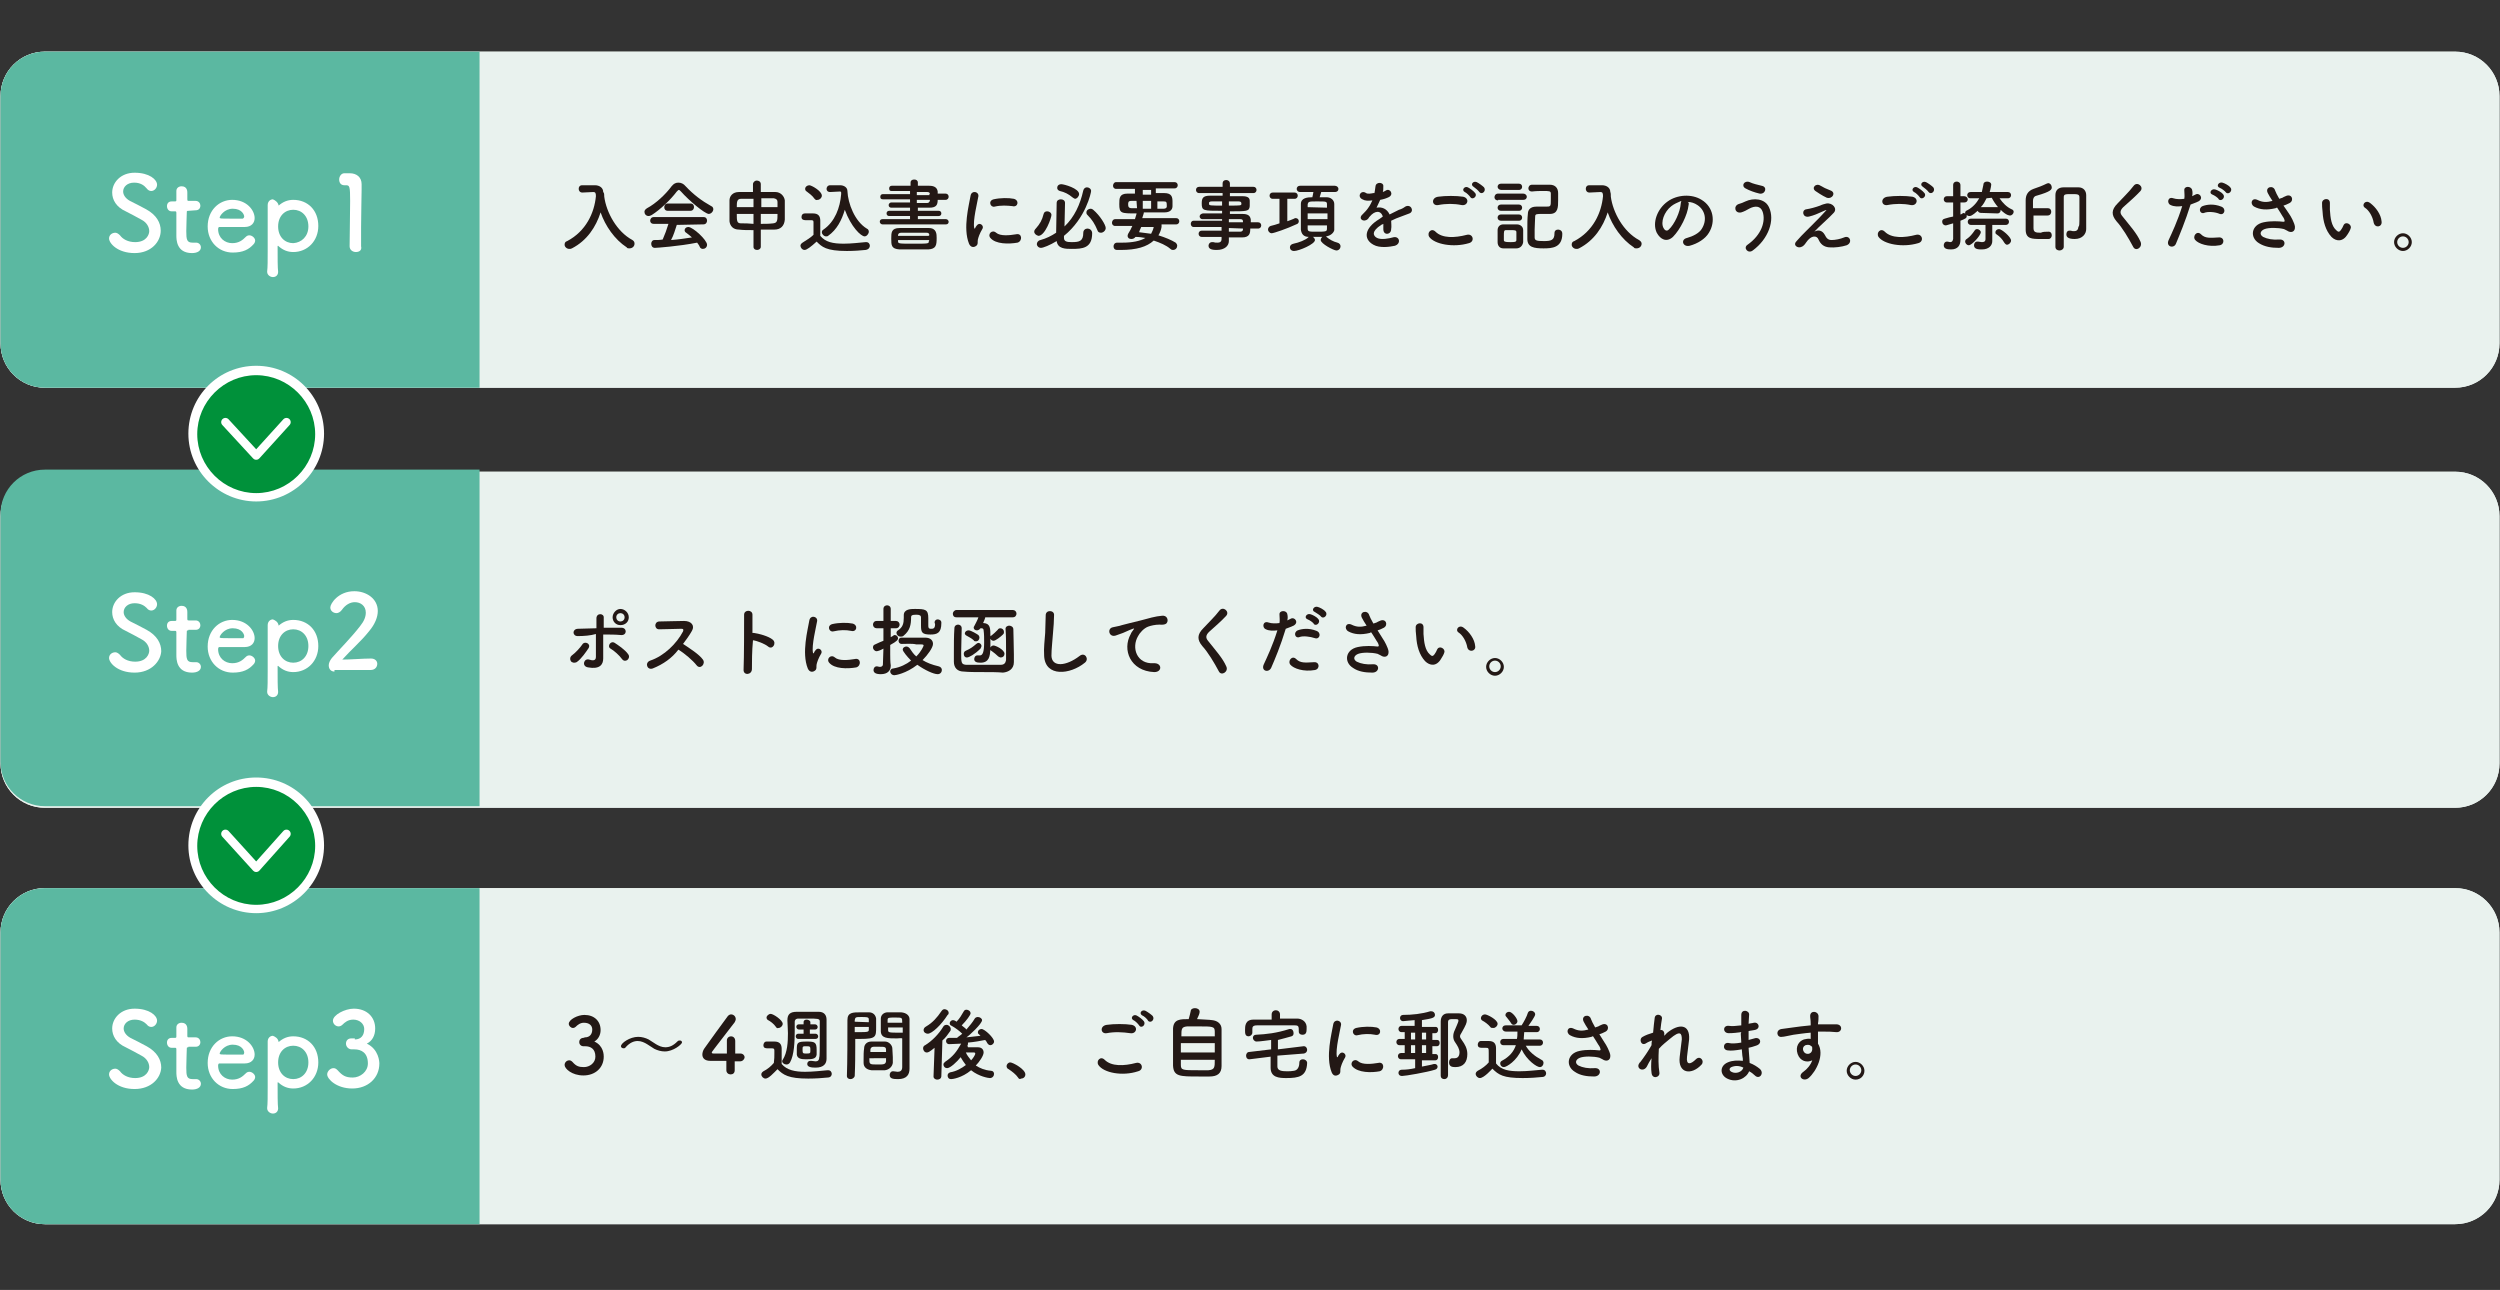 <?xml version="1.0" encoding="utf-8"?>
<!-- Generator: Adobe Illustrator 25.0.1, SVG Export Plug-In . SVG Version: 6.00 Build 0)  -->
<svg version="1.1" id="レイヤー_1" xmlns="http://www.w3.org/2000/svg" xmlns:xlink="http://www.w3.org/1999/xlink" x="0px"
	 y="0px" viewBox="0 0 479.1 247.2" style="enable-background:new 0 0 479.1 247.2;" xml:space="preserve">
<rect x="0" y="0" width="479.1" height="247.2" fill="#333333" stroke="none"/>
<style type="text/css">
	.st0{fill:#E9F2EE;}
	.st1{fill:#5BB8A1;}
	.st2{fill:#FFFFFF;}
	.st3{fill:#231815;}
	.st4{fill:#00913A;}
	.st5{fill:none;stroke:#FFFFFF;stroke-width:1.621;stroke-linecap:round;stroke-linejoin:round;}
</style>
<g>
	<g>
		<g>
			<path class="st0" d="M479,65.8c0,4.7-3.8,8.5-8.5,8.5H8.6c-4.7,0-8.5-3.8-8.5-8.5V18.4c0-4.7,3.8-8.5,8.5-8.5h461.9
				c4.7,0,8.5,3.8,8.5,8.5V65.8z"/>
			<path class="st0" d="M479,65.8c0,4.7-3.8,8.5-8.5,8.5H8.6c-4.7,0-8.5-3.8-8.5-8.5V18.4c0-4.7,3.8-8.5,8.5-8.5h461.9
				c4.7,0,8.5,3.8,8.5,8.5V65.8z"/>
		</g>
		<path class="st1" d="M8.6,9.9c-4.7,0-8.5,3.8-8.5,8.5v47.4c0,4.7,3.8,8.5,8.5,8.5h83.3V9.9H8.6z"/>
	</g>
	<g>
		<path class="st2" d="M25.8,48.5c-3.3,0-4.9-1.9-4.9-2.8c0-0.7,0.6-1.1,1.2-1.1c0.3,0,0.6,0.2,0.9,0.5c0.5,0.7,1.5,1.3,2.9,1.3
			c2.2,0,2.7-1.5,2.7-2.1c0-0.8-0.5-1.7-1.5-2.2c-0.9-0.5-2-1.1-3-1.6c-1.8-0.8-2.6-2.2-2.6-3.6c0-1.9,1.6-3.8,4.3-3.8
			c2.8,0,4.3,1.3,4.3,2.3c0,0.6-0.5,1.2-1.1,1.2c-0.3,0-0.6-0.1-0.9-0.5c-0.5-0.6-1.2-1.1-2.4-1.1c-1.3,0-2.1,0.8-2.1,1.7
			c0,0.6,0.4,1.3,1.3,1.8c0.8,0.4,2.2,1.1,3.1,1.6c2,1.1,2.8,2.6,2.8,4.1C30.8,46.3,29,48.5,25.8,48.5z"/>
		<path class="st2" d="M36.1,40.4c-0.3,0-0.3,0.1-0.3,0.2c0,0.7-0.1,2.4-0.1,3.7c0,1.6,0.1,2.2,1.2,2.2c0.1,0,0.3,0,0.5,0
			c0.1,0,0.1,0,0.2,0c0.5,0,0.9,0.4,0.9,0.9c0,0.7-0.7,1.1-1.7,1.1c-3,0-3-2.6-3-3.4c0-1.2,0-3.2,0-4c0-0.1,0-0.2,0-0.3
			c0-0.3-0.1-0.3-0.3-0.3h-0.6c-0.6,0-0.9-0.5-0.9-1s0.3-0.9,0.9-0.9h0.6c0.3,0,0.3-0.1,0.3-0.3c0,0,0-0.4,0-0.9c0-0.2,0-0.5,0-0.7
			c0,0,0,0,0-0.1c0-0.6,0.5-0.9,1-0.9c1.1,0,1.1,1,1.1,1.2c0,0.5,0,1.3,0,1.3c0,0.3,0.1,0.3,0.3,0.3h1.3c0.6,0,0.9,0.5,0.9,0.9
			c0,0.5-0.3,0.9-0.9,0.9L36.1,40.4L36.1,40.4z"/>
		<path class="st2" d="M44.6,48.4c-2.7,0-4.8-2.1-4.8-5c0-3.1,2.2-5.1,4.7-5.1c2.8,0,4.3,2,4.3,3.5c0,0.9-0.6,1.7-1.9,1.7
			c-0.6,0-1,0-4.9,0c-0.1,0-0.2,0.2-0.2,0.4c0,1.7,1.3,2.7,2.7,2.7c1.3,0,2-0.6,2.6-1.2c0.2-0.2,0.4-0.3,0.7-0.3
			c0.5,0,1.1,0.5,1.1,1c0,0.2-0.1,0.5-0.3,0.7C47.7,47.8,46.6,48.4,44.6,48.4z M46.8,41.5c0-0.3-0.4-1.5-2.2-1.5
			c-1.6,0-2.5,1.4-2.5,1.7c0,0.2,0.2,0.2,2.1,0.2c0.8,0,1.7,0,2.3,0C46.6,41.9,46.8,41.7,46.8,41.5z"/>
		<path class="st2" d="M53.4,39.4C53.4,39.4,53.5,39.4,53.4,39.4c0.8-0.7,1.7-1.1,2.8-1.1c2.8,0,4.8,2,4.8,5c0,2.9-2.1,5-4.8,5
			c-1.1,0-2-0.4-2.8-1.1l-0.1-0.1c0,0-0.1,0-0.1,0.1c0,2.2,0,4.1,0.1,4.9c0,0.6-0.4,1-1,1c-0.5,0-1.1-0.4-1.1-1V52
			c0.1-0.7,0.1-2.2,0.1-4c0-3,0-6.8,0-8.7c0-0.7,0.5-1.1,1-1.1C52.8,38.4,53.3,38.8,53.4,39.4L53.4,39.4z M59.1,43.4
			c0-2-1.3-3.2-2.9-3.2s-2.9,1.2-2.9,3.2s1.3,3.2,2.9,3.2C57.8,46.5,59.1,45.3,59.1,43.4z"/>
		<path class="st2" d="M68.2,48.3c-0.6,0-1.2-0.4-1.2-1.1c0-1.9,0.1-6.1,0.1-8.7c0-2.8-0.1-3-0.8-3c-0.1,0-0.1,0-0.2,0H66
			c-0.7,0-1-0.5-1-1.1s0.4-1.2,1-1.2c0.4,0,0.6,0,1,0c1.4,0,2.3,0.8,2.3,2.1c0,0.3,0,0.6,0,1.1c0,1.6-0.1,4.3-0.1,7.1
			c0,1.2,0,2.5,0,3.7l0,0C69.4,48,68.8,48.3,68.2,48.3z"/>
	</g>
	<g>
		<path class="st3" d="M115.8,37.7c0.4,3,2.4,6.7,5.4,8.3c0.3,0.2,0.4,0.4,0.4,0.7c0,0.5-0.4,0.9-1,0.9c-0.2,0-0.4,0-0.5-0.2
			c-2.3-1.5-4.1-4.1-5-6.7c-0.9,2.8-2.6,5.4-5.5,6.9c-0.2,0.1-0.3,0.1-0.5,0.1c-0.5,0-0.9-0.4-0.9-0.8c0-0.3,0.1-0.6,0.5-0.7
			c3.6-1.9,5.2-5.4,5.5-8.6c0-0.6-0.1-0.8-0.5-0.8l0,0l-2.1,0.1l0,0c-0.5,0-0.7-0.4-0.7-0.7c0-0.4,0.2-0.7,0.7-0.7
			c0.6,0,1.3,0,1.9,0c0.2,0,0.3,0,0.5,0c0.9,0,1.6,0.5,1.6,1.3C115.8,37,115.8,37.3,115.8,37.7L115.8,37.7L115.8,37.7z"/>
		<path class="st3" d="M130.5,36.7c-0.2-0.2-0.3-0.3-0.4-0.3s-0.2,0.1-0.4,0.3c-1.2,1.6-3.2,3.5-4.8,4.5c-0.2,0.1-0.4,0.2-0.6,0.2
			c-0.5,0-0.8-0.4-0.8-0.8c0-0.3,0.2-0.5,0.5-0.7c1.7-0.9,3.6-2.7,4.7-4.2c0.4-0.5,0.8-0.7,1.3-0.7s1,0.2,1.4,0.7
			c1.5,1.6,3.1,2.8,4.9,3.8c0.3,0.1,0.4,0.4,0.4,0.6c0,0.4-0.4,0.9-0.9,0.9C135,40.9,132.1,38.5,130.5,36.7z M129.7,43.1
			c-0.3,0.9-0.6,2-1.1,2.9c1.4-0.1,2.7-0.3,4-0.5c-0.3-0.3-0.7-0.6-1.1-0.9c-0.2-0.1-0.3-0.3-0.3-0.5c0-0.3,0.3-0.6,0.7-0.6
			c0.9,0,3.6,2.5,3.6,3.4c0,0.5-0.4,0.8-0.8,0.8c-0.2,0-0.5-0.1-0.6-0.4c-0.1-0.3-0.3-0.5-0.5-0.8c-3.5,0.7-7.8,1-8.1,1
			c-0.5,0-0.7-0.4-0.7-0.8c0-0.3,0.2-0.7,0.6-0.7c0.5,0,1.1,0,1.6-0.1c0.4-0.9,0.8-2,1.1-3h-2.8c-0.5,0-0.7-0.3-0.7-0.6
			s0.2-0.7,0.7-0.7h9.5c0.5,0,0.7,0.3,0.7,0.7c0,0.3-0.2,0.7-0.7,0.7L129.7,43.1z M128,40.4c-0.5,0-0.7-0.3-0.7-0.7
			c0-0.3,0.2-0.7,0.7-0.7h4.3c0.5,0,0.7,0.3,0.7,0.7c0,0.3-0.2,0.7-0.7,0.7H128z"/>
		<path class="st3" d="M144.3,44.1c-1,0-1.9,0-2.7-0.1c-1.1,0-1.7-0.7-1.8-1.6c0-0.6,0-1.3,0-2s0-1.4,0-2c0-0.8,0.6-1.6,1.8-1.6
			c0.8,0,1.8,0,2.7,0v-1.5c0-0.4,0.4-0.7,0.7-0.7c0.4,0,0.8,0.2,0.8,0.7v1.5c1,0,1.9,0,2.8,0c1,0,1.7,0.8,1.8,1.6c0,0.6,0,1.6,0,2.4
			c0,0.5,0,0.9,0,1.3c-0.1,1.2-0.8,1.9-2,1.9c-0.8,0-1.7,0-2.6,0v3.3c0,0.4-0.4,0.6-0.7,0.6c-0.4,0-0.7-0.2-0.7-0.6v-3.2H144.3z
			 M144.4,38.1c-0.9,0-1.8,0-2.4,0c-0.8,0-0.8,0.7-0.8,1.6h3.2V38.1z M144.4,41h-3.2c0,1.3,0,1.8,0.8,1.8c0.7,0,1.5,0,2.4,0.1V41z
			 M149,39.7c0-0.4,0-0.7,0-1c0-0.4-0.2-0.6-0.7-0.7c-0.7,0-1.5,0-2.4,0v1.7H149z M145.8,41v1.9c0.8,0,1.6,0,2.4-0.1
			s0.8-0.6,0.8-1.8C149,41,145.8,41,145.8,41z"/>
		<path class="st3" d="M154.2,47.9c-0.5,0-0.8-0.5-0.8-0.8c0-0.2,0.1-0.4,0.4-0.6c0.8-0.5,1.6-1,2.1-1.5c0-0.7,0-1.3,0-1.8
			c0-0.2,0-0.4,0-0.6c0-0.4-0.1-0.4-0.7-0.4c-0.2,0-0.4,0-0.7,0s-0.9,0-0.9-0.6c0-0.4,0.2-0.7,0.7-0.7s1,0,1.5,0
			c1,0,1.4,0.5,1.4,1.4s0,1.9,0,2.9c1,1.2,2.4,1.5,4.5,1.5c1.5,0,3-0.2,4.2-0.3c0,0,0,0,0.1,0c0.5,0,0.7,0.4,0.7,0.7
			s-0.2,0.7-0.8,0.8c-0.9,0.1-2.3,0.2-3.6,0.2c-4,0-4.8-0.8-5.8-1.8C155.4,47.3,154.6,47.9,154.2,47.9z M156.1,38.1
			c-0.4-0.6-1.1-1.1-1.5-1.4c-0.2-0.1-0.3-0.3-0.3-0.5c0-0.4,0.4-0.7,0.8-0.7c0.4,0,2.4,1.1,2.4,2c0,0.4-0.4,0.8-0.8,0.8
			C156.4,38.4,156.3,38.3,156.1,38.1z M159.1,36.8L159.1,36.8c-0.5,0-0.7-0.3-0.7-0.6s0.2-0.7,0.7-0.7c0.6,0,1.3,0,1.9,0
			c0.7,0,1.4,0.4,1.4,1.1c0.1,2.4,1.4,5.8,3.7,7.2c0.3,0.1,0.4,0.4,0.4,0.6c0,0.4-0.4,0.9-0.8,0.9c-0.7,0-2.6-1.8-3.8-5.1
			c-0.6,2-1.5,3.8-3.2,5c-0.1,0.1-0.3,0.1-0.4,0.1c-0.4,0-0.8-0.4-0.8-0.8c0-0.2,0.1-0.4,0.3-0.5c2.2-1.5,3.2-4.2,3.4-6.8
			c0-0.1,0-0.2,0-0.3s-0.1-0.2-0.2-0.2l0,0L159.1,36.8z"/>
		<path class="st3" d="M169.1,43c-0.3,0-0.5-0.3-0.5-0.5c0-0.3,0.2-0.5,0.5-0.5h5.3v-0.6h-4c-0.3,0-0.5-0.2-0.5-0.5s0.2-0.5,0.5-0.5
			h4v-0.6c-1.2,0-2.4,0-3.6,0c-0.3,0-0.5-0.2-0.5-0.5c0-0.2,0.2-0.5,0.5-0.5l0,0c1.1,0,2.4,0,3.6,0v-0.6h-5.2
			c-0.4,0-0.5-0.2-0.5-0.5s0.2-0.5,0.5-0.5h5.2v-0.6c-1.3,0-2.6,0-3.6,0l0,0c-0.3,0-0.4-0.2-0.4-0.5s0.2-0.5,0.5-0.5
			c1.1,0,2.3,0,3.6,0V35c0-0.4,0.3-0.6,0.7-0.6s0.7,0.2,0.7,0.6v0.6c0.8,0,1.5,0,2.2,0c1,0,1.5,0.4,1.6,1.1c0,0.1,0,0.3,0,0.4h1.5
			c0.4,0,0.6,0.3,0.6,0.6s-0.2,0.6-0.6,0.6h-1.5c0,1-0.3,1.5-1.6,1.5c-0.7,0-1.5,0-2.2,0v0.6h4c0.3,0,0.5,0.2,0.5,0.5
			s-0.2,0.5-0.5,0.5h-4V42h5.4c0.3,0,0.5,0.3,0.5,0.5c0,0.3-0.2,0.5-0.5,0.5H169.1z M175.3,47.8c-1,0-1.9,0-2.9,0
			c-1.6-0.1-1.6-0.8-1.6-2.1c0-1.1,0-2,1.6-2c0.8,0,2,0,3.1,0c0.9,0,1.8,0,2.5,0c1.5,0,1.5,1.2,1.5,1.9c0,1.4-0.1,2.1-1.6,2.2
			C177,47.8,176.1,47.8,175.3,47.8z M178.1,45.1c0-0.4-0.2-0.5-0.6-0.5c-0.8,0-1.8,0-2.7,0c-0.8,0-1.5,0-2.1,0
			c-0.4,0-0.6,0.2-0.6,0.5v0.1h5.9v-0.1H178.1z M178.1,46h-6v0.2c0,0.5,0.1,0.5,2.9,0.5c3,0,3,0,3-0.5L178.1,46z M178.2,37.2
			c0-0.3-0.2-0.4-0.5-0.4c-0.6,0-1.3,0-2,0v0.6h2.4v-0.2H178.2z M178.2,38.3h-2.5v0.6c0.7,0,1.3,0,2,0c0.3,0,0.4-0.2,0.5-0.4V38.3z"
			/>
		<path class="st3" d="M185.7,46.7c-1.2-3,0-7.4,0.3-9.2c0.2-1.1,1.6-0.8,1.5,0.1c-0.2,1.2-1.1,4.7-0.8,6.1c0,0.2,0.1,0.1,0.2,0
			c0-0.1,0.2-0.4,0.3-0.5c0.5-0.7,1.4,0,1.1,0.6c-0.6,1-0.8,1.7-0.9,2.1c-0.1,0.4,0.1,0.9-0.3,1.2C186.6,47.5,186,47.4,185.7,46.7z
			 M189.8,45.6c-0.6-0.7,0.3-1.7,1.1-1s2.6,0.5,3.8,0.3c1.2-0.3,1.3,1.3,0.3,1.6C193.3,46.8,190.8,46.8,189.8,45.6z M190.6,39.6
			c-0.8,0.2-1.3-1.1-0.2-1.4c1.3-0.3,2.9-0.3,3.9-0.1c1.1,0.3,0.8,1.7-0.3,1.4C193,39.4,191.9,39.3,190.6,39.6z"/>
		<path class="st3" d="M198.2,44.4c0-0.2,0.1-0.4,0.3-0.6c0.8-0.9,1.2-1.6,1.5-2.8c0.1-0.4,0.4-0.5,0.7-0.5c0.4,0,0.8,0.3,0.8,0.7
			c0,0.5-1.2,4-2.5,4C198.6,45.1,198.2,44.8,198.2,44.4z M203.9,45.6c0,0.7,0.6,0.8,1.5,0.8c1.5,0,2.2-0.2,2.2-1.8
			c0-0.5,0.4-0.8,0.8-0.8c0.4,0,0.9,0.3,0.9,0.9c0,2.9-1.9,3-3.9,3c-1.2,0-2.7,0-2.9-1.5c-1.3,0.8-2.6,1.3-3,1.3
			c-0.5,0-0.8-0.4-0.8-0.7s0.2-0.7,0.7-0.8c1.1-0.3,2.1-0.8,3-1.4c0-1.7,0.1-3.9,0.1-5.7c0-0.5,0.4-0.7,0.8-0.7s0.8,0.2,0.8,0.7l0,0
			c0,1.5-0.1,3.1-0.1,4.5c1.9-1.8,3-4.2,3.6-6.9c0.1-0.4,0.4-0.6,0.7-0.6c0.4,0,0.8,0.3,0.8,0.7c0,0.3-1,5.2-5.2,8.6L203.9,45.6
			L203.9,45.6z M205.5,37.8c-0.7-0.6-1.5-1-2.4-1.2c-0.3-0.1-0.5-0.3-0.5-0.6c0-0.4,0.3-0.7,0.8-0.7s3.4,0.8,3.4,1.9
			c0,0.4-0.4,0.9-0.8,0.9C205.8,38,205.6,37.9,205.5,37.8z M211,44.6c-0.3,0-0.6-0.1-0.7-0.5c-0.5-1.2-1-2-1.9-2.9
			c-0.2-0.2-0.2-0.3-0.2-0.5c0-0.4,0.4-0.7,0.8-0.7c0.2,0,0.4,0.1,0.5,0.2c1.3,1.1,2.4,2.9,2.4,3.5C211.9,44.2,211.4,44.6,211,44.6z
			"/>
		<path class="st3" d="M222.6,43.5c-0.1,0.6-0.3,1.1-0.6,1.6c1.3,0.4,2.5,0.9,3.3,1.4c0.2,0.2,0.3,0.4,0.3,0.6
			c0,0.4-0.3,0.8-0.8,0.8c-0.1,0-0.3,0-0.5-0.2c-0.8-0.7-2-1.2-3.2-1.6c-1.3,1.2-3.3,1.8-6.3,1.8c-0.2,0-0.4,0-0.7,0
			c-0.5,0-0.7-0.3-0.7-0.7c0-0.3,0.2-0.7,0.7-0.7l0,0c0.3,0,0.7,0,1,0c1.9,0,3.4-0.3,4.4-0.9c-0.6-0.1-1.2-0.2-1.9-0.2
			c-0.2,0.3-0.5,0.4-0.8,0.4c-0.4,0-0.7-0.2-0.7-0.6c0-0.1,0-0.2,0.1-0.4c0.3-0.5,0.6-1,0.8-1.5h-3.3c-0.4,0-0.6-0.3-0.6-0.6
			s0.2-0.7,0.6-0.7h3.8c0.1-0.3,0.2-0.6,0.3-1v-0.1c-3,0-3.3,0-3.3-1.8c0-1.1,0-2,1.6-2c0.4,0,0.9,0,1.4,0v-0.9h-3.6
			c-0.4,0-0.6-0.3-0.6-0.6s0.2-0.7,0.6-0.7h11.2c0.4,0,0.6,0.3,0.6,0.6s-0.2,0.6-0.6,0.6h-3.6V37c0.6,0,1.1,0,1.6,0
			c1.5,0,1.6,0.8,1.6,1.7c0,0.3,0,0.6,0,0.8c0,0.7-0.5,1.2-1.5,1.2c-1.1,0-2.6,0-4,0v0.1c0,0,0,0.1-0.3,1h6.5c0.4,0,0.6,0.3,0.6,0.6
			s-0.2,0.6-0.6,0.6h-2.8V43.5z M217.8,38.5h-1c-0.6,0-0.6,0.3-0.6,0.7s0.1,0.7,0.7,0.7h1L217.8,38.5L217.8,38.5z M218.7,43.5
			c-0.1,0.3-0.3,0.6-0.4,1c0.8,0.1,1.6,0.2,2.3,0.3c0.2-0.4,0.4-0.8,0.5-1.3H218.7z M220.6,36.4H219v0.9h1.6V36.4z M220.6,38.5H219
			V40h1.6V38.5z M223,40c0.4,0,0.6-0.2,0.6-0.4c0-0.1,0-0.2,0-0.3c0-0.6-0.1-0.7-0.6-0.7h-1.2V40H223z"/>
		<path class="st3" d="M239.6,43.8c0,0.9-0.1,1.7-1.6,1.7c-0.8,0-1.6,0-2.5,0v0.7l0,0c0,0.9-0.8,1.7-2.3,1.7c-0.5,0-1.6,0-1.6-0.8
			c0-0.3,0.2-0.7,0.7-0.7c0.1,0,0.1,0,0.2,0c0.3,0.1,0.5,0.1,0.8,0.1c0.4,0,0.8-0.1,0.8-0.7v-0.4c-1.3,0-2.6,0-3.8,0
			c-0.4,0-0.6-0.3-0.6-0.6s0.2-0.6,0.6-0.6l0,0c1.1,0,2.5,0,3.8,0v-0.7h-5.4c-0.3,0-0.5-0.3-0.5-0.6s0.2-0.6,0.5-0.6h5.5V42
			c-1.4,0-2.8,0-3.8,0l0,0c-0.3,0-0.5-0.3-0.5-0.5c0-0.3,0.2-0.5,0.6-0.6c1.1,0,2.4,0,3.7,0v-0.5c-3.6,0-3.9,0-3.9-1.4
			c0-1,0.2-1.5,1.6-1.5c0.6,0,1.4,0,2.4,0V37h-4.5c-0.4,0-0.6-0.3-0.6-0.6s0.2-0.6,0.6-0.6h4.5v-0.6c0-0.5,0.3-0.7,0.7-0.7
			c0.3,0,0.7,0.2,0.7,0.7v0.6h4.5c0.4,0,0.6,0.3,0.6,0.6s-0.2,0.6-0.6,0.6h-4.5v0.6c0.9,0,1.8,0,2.4,0c1,0,1.4,0.3,1.4,0.9
			c0,0.2,0,0.3,0,0.5s0,0.3,0,0.5c-0.1,1-0.5,1-3.8,1V41c0.9,0,1.7,0,2.4,0c1,0,1.5,0.3,1.6,1.1c0,0.1,0,0.3,0,0.5h1.4
			c0.4,0,0.6,0.3,0.6,0.6s-0.2,0.6-0.6,0.6C241.1,43.8,239.6,43.8,239.6,43.8z M234.2,38.6c-0.8,0-1.6,0-2,0c-0.3,0-0.4,0.1-0.5,0.2
			c0,0,0,0,0,0.3s0.4,0.3,2.5,0.3V38.6z M235.5,39.4c2.4,0,2.4,0,2.4-0.4c0-0.2-0.1-0.4-0.5-0.4s-1.1,0-1.9,0V39.4z M238.2,42.4
			c0-0.3-0.2-0.4-0.5-0.4c-0.6,0-1.4,0-2.2,0v0.6h2.7V42.4z M235.5,43.7v0.7c0.8,0,1.5,0,2.2,0c0.3,0,0.5-0.2,0.5-0.4
			c0-0.1,0-0.2,0-0.2L235.5,43.7L235.5,43.7z"/>
		<path class="st3" d="M245.3,38.1h-1.4c-0.4,0-0.6-0.3-0.6-0.6s0.2-0.6,0.6-0.6h4.2c0.4,0,0.6,0.3,0.6,0.6s-0.2,0.6-0.6,0.6h-1.4
			v4.3c0.5-0.2,0.9-0.3,1.3-0.5c0.1-0.1,0.2-0.1,0.3-0.1c0.4,0,0.6,0.3,0.6,0.6c0,0.2-0.1,0.5-0.5,0.6c-1.7,0.8-4.3,1.7-4.7,1.7
			S243,44.3,243,44s0.2-0.6,0.5-0.7c0.5-0.1,1.1-0.3,1.7-0.5v-4.7H245.3z M254.1,45.3c0,0,0.1,0,0.1,0.1c0.6,0.5,1.3,0.9,2.1,1.1
			c0.4,0.1,0.6,0.4,0.6,0.7c0,0.4-0.3,0.8-0.8,0.8s-3-1.3-3-2c0-0.2,0.1-0.4,0.3-0.6c-0.3,0-0.6,0-0.9,0s-0.6,0-0.9,0
			c0.2,0.1,0.4,0.4,0.4,0.6c0,0.8-3.1,2.1-4,2.1c-0.5,0-0.8-0.3-0.8-0.7c0-0.3,0.2-0.6,0.7-0.7c1-0.2,2.3-0.7,2.8-1.2l0.1-0.1
			c-1,0-1.4-0.6-1.5-1.4c0-0.7,0-1.5,0-2.4s0-1.8,0-2.5c0-1.2,1.3-1.3,2.2-1.3c0.1-0.3,0.1-0.6,0.2-1h-2.5c-0.5,0-0.7-0.3-0.7-0.6
			s0.2-0.6,0.7-0.6h6.6c0.4,0,0.7,0.3,0.7,0.6s-0.2,0.6-0.7,0.6h-2.6c-0.1,0.3-0.2,0.7-0.3,1c0.5,0,0.9,0,1.3,0
			c0.9,0,1.5,0.6,1.5,1.3s0,1.6,0,2.5s0,1.8,0,2.5C255.6,44.6,255,45.2,254.1,45.3L254.1,45.3z M254.4,40.9h-3.8V42h3.8V40.9z
			 M254.3,39.8c0-0.2,0-0.4,0-0.6c0-0.6-0.1-0.6-1.9-0.6c-1.5,0-1.7,0-1.8,0.6c0,0.2,0,0.3,0,0.5L254.3,39.8L254.3,39.8z
			 M250.6,43.1c0,0.2,0,0.5,0,0.7c0,0.6,0.3,0.6,1.6,0.6c1.9,0,2.1,0,2.1-0.6c0-0.2,0-0.4,0-0.6h-3.7V43.1z"/>
		<path class="st3" d="M265,36.8c0.2-0.1,0.5-0.2,0.6-0.3c0.8-0.5,1.6,0.8,0.5,1.3c-0.4,0.2-1,0.4-1.6,0.5c-0.2,0.5-0.5,1-0.7,1.5
			c1-0.2,2,0.2,2.5,1.3c0.6-0.3,1.2-0.6,1.8-0.9c0.4-0.1,0.8-0.3,1.2-0.6c1.1-0.6,1.8,0.9,0.8,1.3c-0.5,0.2-0.8,0.3-1.6,0.6
			c-0.6,0.2-1.3,0.5-1.9,0.8c0,0.5,0.1,1.1,0,1.6c0,0.6-0.4,0.9-0.8,0.9s-0.7-0.3-0.7-0.9c0-0.3,0-0.7,0-1c-0.1,0.1-0.3,0.1-0.4,0.2
			c-1.9,1.2-1.6,2.1-0.8,2.5c0.8,0.4,2.3,0.1,3-0.1c1.3-0.4,1.7,1.2,0.4,1.6c-0.9,0.2-2.9,0.5-4.1-0.2c-2-1.1-1.7-3.2,1.1-4.9
			c0.2-0.1,0.4-0.3,0.7-0.5c-0.4-1.3-1.6-1.1-2.5,0c0,0,0,0-0.1,0.1c-0.1,0.2-0.2,0.3-0.3,0.4c-0.8,0.7-1.9-0.1-1-0.9
			c0.4-0.4,0.9-0.9,1.2-1.4c0.3-0.4,0.5-0.9,0.7-1.3c-0.8,0.1-1.4,0.1-1.9-0.2c-1.1-0.5-0.3-1.9,0.7-1.2c0.3,0.2,0.9,0.1,1.4,0
			c0.1,0,0.2,0,0.2,0c0.1-0.4,0.1-0.7,0.2-1.3c0.1-0.9,1.5-0.8,1.5-0.1C265.1,36.2,265.1,36.5,265,36.8L265,36.8z"/>
		<path class="st3" d="M273.9,45.4c-0.5-0.8,0.4-1.8,1.2-1c1.3,1.3,3.7,1.2,6,0.6c1.2-0.3,1.6,1.3,0.4,1.6
			C278.5,47.5,274.9,46.8,273.9,45.4z M275.6,39.3c-1.2,0.2-1.4-1.4,0-1.6c1.4-0.2,3.5-0.2,4.8,0c1.3,0.3,0.9,1.8-0.3,1.6
			C278.7,39,277.1,39,275.6,39.3z M281.8,37.8c-0.2-0.3-0.8-0.9-1.1-1c-0.7-0.4,0-1.2,0.6-0.9c0.4,0.2,1.1,0.7,1.4,1.1
			C283.2,37.6,282.2,38.4,281.8,37.8z M282.4,35.8c-0.7-0.4-0.1-1.2,0.6-0.9c0.4,0.2,1.1,0.7,1.4,1c0.5,0.7-0.4,1.5-0.9,0.9
			C283.3,36.5,282.7,36,282.4,35.8z"/>
		<path class="st3" d="M287.1,38.4c-0.5,0-0.7-0.3-0.7-0.6s0.2-0.7,0.7-0.7h4.8c0.4,0,0.7,0.3,0.7,0.6s-0.2,0.6-0.7,0.6h-4.8V38.4z
			 M290.6,47.6c-0.4,0-0.9,0-1.4,0c-0.4,0-0.8,0-1.1,0c-0.7,0-1.1-0.5-1.1-1.2c0-0.4,0-0.8,0-1.2s0-0.7,0-1.1c0-0.6,0.4-1.1,1.1-1.1
			c0.4,0,0.9,0,1.3,0c0.5,0,0.9,0,1.3,0c0.6,0,1.2,0.4,1.2,1.1c0,0.3,0,0.8,0,1.2s0,0.8,0,1.1C291.8,47.1,291.3,47.6,290.6,47.6z
			 M287.7,36.4c-0.4,0-0.7-0.3-0.7-0.6s0.2-0.6,0.7-0.6h3.4c0.4,0,0.6,0.3,0.6,0.6s-0.2,0.6-0.6,0.6H287.7z M287.7,40.4
			c-0.5,0-0.7-0.3-0.7-0.6s0.2-0.6,0.7-0.6h3.4c0.4,0,0.6,0.3,0.6,0.6s-0.2,0.6-0.6,0.6H287.7z M287.7,42.3c-0.5,0-0.7-0.3-0.7-0.6
			s0.2-0.6,0.7-0.6h3.4c0.4,0,0.6,0.3,0.6,0.6s-0.2,0.6-0.6,0.6H287.7z M290.6,45.3c0-0.3,0-0.5,0-0.8c0-0.4-0.3-0.4-1.2-0.4
			c-0.3,0-0.5,0-0.8,0c-0.4,0-0.4,0.3-0.4,1.1c0,0.3,0,0.5,0,0.8s0.2,0.4,1.2,0.4c0.8,0,1.2,0,1.2-0.4
			C290.6,45.9,290.6,45.6,290.6,45.3z M293.6,36.7c-0.5,0-0.7-0.3-0.7-0.6s0.2-0.7,0.7-0.7c0.6,0,1.3,0,1.9,0c0.5,0,1,0,1.5,0
			c1,0,1.6,0.6,1.6,1.6c0,0.4,0,0.9,0,1.4c0,1.3,0,2.6-1.6,2.6c-0.5,0-1,0-1.5,0c-1,0-1.3,0-1.3,0.5c0,0.7-0.1,1.6-0.1,2.5
			c0,0.6,0,1.1,0,1.5c0,0.6,0.4,0.7,1.8,0.7s2-0.2,2-1.5c0-0.5,0.3-0.7,0.7-0.7c0.2,0,0.8,0.1,0.8,0.8c0,2.7-2,2.8-3.6,2.8
			c-1.8,0-3.1-0.2-3.1-1.8c0-0.4,0-1.1,0-1.8c0-1.1,0-2.2,0.1-3c0-0.7,0.4-1.4,1.6-1.4c0.6,0,1.2,0,1.8,0c1,0,1,0,1-1.4
			c0-0.3,0-0.7,0-1.1c0-0.5-0.3-0.5-1.5-0.5C295.2,36.6,294.4,36.6,293.6,36.7L293.6,36.7z"/>
		<path class="st3" d="M308.7,37.7c0.4,3,2.4,6.7,5.4,8.3c0.3,0.2,0.5,0.4,0.5,0.7c0,0.5-0.4,0.9-1,0.9c-0.2,0-0.4,0-0.5-0.2
			c-2.3-1.5-4.1-4.1-5-6.7c-0.9,2.8-2.6,5.4-5.5,6.9c-0.2,0.1-0.3,0.1-0.5,0.1c-0.5,0-0.9-0.4-0.9-0.8c0-0.3,0.1-0.6,0.5-0.7
			c3.6-1.9,5.2-5.4,5.5-8.6c0-0.6-0.1-0.8-0.5-0.8l0,0l-2.1,0.1l0,0c-0.5,0-0.7-0.4-0.7-0.7c0-0.4,0.2-0.7,0.7-0.7
			c0.6,0,1.3,0,1.9,0c0.2,0,0.3,0,0.5,0c0.9,0,1.6,0.5,1.6,1.3C308.7,37,308.7,37.3,308.7,37.7L308.7,37.7L308.7,37.7z"/>
		<path class="st3" d="M323.6,39.3c-0.2,1.9-1.6,4.7-3,6.1c-1.2,1.1-2.4,0.5-3.1-0.8c-0.9-1.9,0.1-4.6,2.1-6
			c1.8-1.3,4.6-1.5,6.5-0.3c2.3,1.4,2.7,4.2,1.4,6.3c-0.7,1.2-2.2,2.1-3.7,2.5c-1.3,0.3-1.8-1.2-0.5-1.5c1.1-0.3,2.3-0.9,2.8-1.7
			c1.1-1.7,0.7-3.6-0.8-4.6c-0.6-0.4-1.2-0.6-1.9-0.6C323.6,38.7,323.7,39,323.6,39.3z M320.3,39.5c-1.4,1.1-2.1,3.1-1.5,4.2
			c0.2,0.4,0.6,0.7,1,0.3c1.1-1,2.2-3.4,2.3-5c0-0.2,0.1-0.3,0.1-0.5C321.5,38.8,320.8,39.1,320.3,39.5z"/>
		<path class="st3" d="M334.9,46.9c2.7-1.9,3.5-4.5,2.9-6.3c-0.4-1.2-1.5-1.2-2.6-0.6c-0.3,0.2-1.1,0.6-1.5,0.7
			c-1.2,0.3-1.6-1.2-0.5-1.6c0.4-0.1,0.9-0.3,1.3-0.5c1.5-0.7,3.7-0.6,4.5,1.1c1.2,2.5-0.1,6.1-3.1,8.3
			C335,48.7,334,47.5,334.9,46.9z M334.5,36.1c-0.9-0.5-0.2-1.6,0.8-1.2c0.6,0.3,1.5,0.5,2.3,0.7c1.2,0.2,0.7,1.7-0.4,1.5
			C336.3,36.9,335.2,36.5,334.5,36.1z"/>
		<path class="st3" d="M349.7,45c0.3,0.6,0.6,1,1.3,1c0.7,0,1.7-0.2,2.4-0.5c1.1-0.5,1.7,1,0.5,1.5c-0.9,0.3-2.3,0.5-3.4,0.4
			c-1-0.1-1.6-0.6-2-1.5c-0.3-0.8-1.4-0.9-2.4,0.6c-0.5,0.8-1,0.9-1.3,0.9c-0.5,0-1.2-0.5-0.5-1.2c0.5-0.6,1.3-1.4,1.8-1.9
			s0.9-0.9,1.4-1.4c0.7-0.7,1.7-1.7,2.4-2.5c0.2-0.2,0.1-0.2-0.1-0.1c-1.1,0.5-2.2,1-3.1,1.2c-1.3,0.3-1.5-1.3-0.5-1.4
			c0.7-0.1,1.8-0.4,2.6-0.7c0.4-0.2,0.8-0.3,1.2-0.4c1.2-0.2,2.2,1,1.4,1.8c-0.7,0.8-3,2.8-3.7,3.6C348.4,44,349.2,44.1,349.7,45z
			 M347.9,36.6c-0.8-0.6,0.1-1.6,1-1c0.5,0.3,1.1,0.6,1.9,0.9c1.1,0.4,0.4,1.7-0.7,1.4C349.2,37.5,348.2,36.8,347.9,36.6z"/>
		<path class="st3" d="M360,45.4c-0.5-0.8,0.4-1.8,1.2-1c1.3,1.3,3.7,1.2,6,0.6c1.2-0.3,1.6,1.3,0.4,1.6
			C364.6,47.5,361,46.8,360,45.4z M361.7,39.3c-1.2,0.2-1.4-1.4,0-1.6c1.4-0.2,3.5-0.2,4.8,0c1.3,0.3,0.9,1.8-0.3,1.6
			C364.8,39,363.2,39,361.7,39.3z M367.9,37.8c-0.2-0.3-0.8-0.9-1.1-1c-0.7-0.4,0-1.2,0.6-0.9c0.4,0.2,1.1,0.7,1.4,1.1
			C369.3,37.6,368.3,38.4,367.9,37.8z M368.5,35.8c-0.7-0.4-0.1-1.2,0.6-0.9c0.4,0.2,1.1,0.7,1.4,1c0.5,0.7-0.4,1.5-0.9,0.9
			C369.4,36.5,368.8,36,368.5,35.8z"/>
		<path class="st3" d="M379.6,40.8c-0.3,0-0.5-0.2-0.6-0.4c-1.1,1-1.4,1-1.6,1s-0.4-0.1-0.5-0.2c0,0.1,0,0.1,0,0.2
			c0,0.4-0.2,0.5-1.2,0.9v1.5c0,0.2,0,1.6,0,2.1c0,0,0,0,0,0.1c0,1-0.5,1.8-1.8,1.8c-0.7,0-1.4-0.1-1.4-0.8c0-0.3,0.2-0.7,0.6-0.7
			h0.1c0.2,0,0.4,0.1,0.5,0.1c0.3,0,0.5-0.1,0.6-0.6c0-0.4,0-1.5,0-3c-1.1,0.3-1.3,0.4-1.4,0.4c-0.4,0-0.7-0.3-0.7-0.7
			c0-0.3,0.1-0.5,0.5-0.6c0.6-0.2,1.1-0.3,1.6-0.4v-2.7h-1.2c-0.4,0-0.6-0.3-0.6-0.6s0.2-0.6,0.6-0.6h1.2v-2.1
			c0-0.5,0.3-0.7,0.7-0.7c0.3,0,0.7,0.2,0.7,0.7v2.1h0.7c0.4,0,0.7,0.3,0.7,0.6s-0.2,0.6-0.7,0.6h-0.7v2.3c0.1,0,0.3-0.1,0.4-0.2
			c0.1,0,0.2-0.1,0.2-0.1c0.1,0,0.3,0.1,0.3,0.2c0-0.1,0-0.2,0-0.2c0-0.2,0.1-0.4,0.4-0.5c1-0.5,1.8-1.4,2.3-2.3h-1.7l0,0
			c-0.4,0-0.6-0.3-0.6-0.6s0.2-0.6,0.7-0.6h2.1c0.1-0.5,0.2-1,0.3-1.4c0-0.4,0.3-0.6,0.7-0.6c0.4,0,0.8,0.2,0.8,0.6
			c0,0.1-0.1,0.8-0.3,1.4h3.5c0.4,0,0.6,0.3,0.6,0.6s-0.2,0.6-0.6,0.6l0,0h-1.6c0.6,0.9,1.4,1.7,2.3,2.1c0.3,0.1,0.4,0.3,0.4,0.5
			c0,0.3-0.3,0.7-0.7,0.7c-0.1,0-0.7,0-1.8-1.1v0.1c0,0.3-0.2,0.6-0.6,0.6L379.6,40.8L379.6,40.8z M376.6,46.3
			c0-0.2,0.1-0.4,0.3-0.5c0.6-0.4,1.1-1,1.5-1.6c0.1-0.2,0.3-0.3,0.5-0.3c0.3,0,0.7,0.3,0.7,0.6c0,0.6-1.7,2.5-2.3,2.5
			C376.9,47,376.6,46.6,376.6,46.3z M381.8,43.1c0,0.4,0,0.7,0,0.8c0,0.2,0,0.9,0,2.2c0,0,0,0,0,0.1c0,0.8-0.6,1.6-2,1.6
			c-0.6,0-1.5,0-1.5-0.8c0-0.3,0.2-0.7,0.6-0.7c0.1,0,0.1,0,0.2,0c0.2,0,0.5,0.1,0.7,0.1c0.4,0,0.7-0.1,0.7-0.6c0,0,0-0.9,0-2.7
			h-2.8c-0.4,0-0.6-0.3-0.6-0.6s0.2-0.6,0.6-0.6h6.7c0.4,0,0.6,0.3,0.6,0.6s-0.2,0.6-0.6,0.6C384.4,43.1,381.8,43.1,381.8,43.1z
			 M380.7,38c-0.3,0.6-0.6,1.2-1.1,1.7h3.1c0.1,0,0.1,0,0.2,0c-0.5-0.6-0.9-1.2-1.2-1.8L380.7,38L380.7,38z M384.1,46.5
			c-0.4-0.7-0.9-1.2-1.5-1.6c-0.2-0.1-0.2-0.3-0.2-0.4c0-0.3,0.3-0.6,0.7-0.6c0.5,0,2.3,1.5,2.3,2.2c0,0.4-0.4,0.8-0.8,0.8
			C384.5,46.9,384.3,46.8,384.1,46.5z"/>
		<path class="st3" d="M392.6,44.4c0.4,0,0.6,0.3,0.6,0.7c0,0.3-0.2,0.7-0.6,0.7c-0.5,0-1,0-1.5,0c-1.7,0-2.9,0-2.9-1.8
			c0-1.1,0-2.3,0-3.5c0-0.7,0-1.5,0-2.1c0-1,0.4-1.8,1.5-2.2c0.9-0.3,1.7-0.6,2.5-1c0.1,0,0.2-0.1,0.3-0.1c0.4,0,0.7,0.4,0.7,0.8
			c0,0.4-0.1,0.8-2.9,1.6c-0.5,0.1-0.7,0.5-0.7,1v1.4h2.8c0.5,0,0.7,0.3,0.7,0.7c0,0.3-0.2,0.7-0.7,0.7h-2.7c0,0.8,0,1.6,0,2.4
			c0,0.8,0.4,0.9,1.4,0.9C391.5,44.4,392,44.4,392.6,44.4L392.6,44.4z M398.5,41.5c0-1.2,0-2.6,0-3.7c0-0.6-0.4-0.6-1.5-0.6
			c-1.2,0-1.5,0-1.5,0.6c0,0.3,0,0.9,0,1.5c0,2.7,0,7.3,0,8c0,0.4-0.4,0.7-0.8,0.7s-0.8-0.2-0.8-0.7l0,0c0-1.5,0-3.5,0-5.3
			c0-4.6,0-4.6,0-4.6c0-0.9,0.5-1.5,1.6-1.5c0.6,0,1,0,1.5,0c0.4,0,0.8,0,1.3,0c1,0,1.5,0.7,1.5,1.5c0,0.7,0,1.7,0,2.5
			c0,2,0,3.1,0,4l0,0c0,0.9-0.7,1.9-2.2,1.9c-1.3,0-1.6-0.4-1.6-0.9c0-0.4,0.2-0.7,0.6-0.7c0,0,0.1,0,0.2,0c0.3,0.1,0.5,0.1,0.7,0.1
			c0.4,0,0.8-0.2,0.8-0.9C398.5,43.6,398.5,42.7,398.5,41.5z"/>
		<path class="st3" d="M408.8,47.3c-0.9-1.7-2.1-3.7-3.2-4.9c-1-1.2-1-2.2,0.2-3.4c1-1.1,2.2-2.2,3.1-3.4c0.7-0.9,2,0.2,1.3,1
			c-0.8,0.9-2.3,2.2-3.3,3.1c-0.6,0.6-0.7,1.1-0.2,1.7c1.5,1.9,2.8,3.3,3.5,4.9C410.7,47.4,409.3,48.3,408.8,47.3z"/>
		<path class="st3" d="M417,46.7c-0.4,1-2,0.6-1.4-0.7s1.7-3.6,2.6-6.5c-0.8,0.1-1.6,0.1-2.2-0.2c-0.8-0.3-0.6-1.7,0.5-1.3
			c0.6,0.2,1.4,0.2,2.1,0.1c0.1-0.6,0-1,0-1.6c-0.1-0.9,1.3-0.9,1.5-0.1c0.1,0.4,0.1,0.8,0,1.2c0.2-0.1,0.4-0.2,0.6-0.3
			c0.8-0.5,1.7,0.7,0.6,1.3c-0.4,0.2-1,0.4-1.5,0.6C418.8,42.4,417.7,45,417,46.7z M420.7,46c-0.6-0.7,0.3-1.9,1.1-1.1
			c0.8,0.8,1.7,0.7,3.4,0.6c1.1-0.1,1.2,1.3,0.2,1.5C423.2,47.4,421.3,46.7,420.7,46z M422.4,40.8c-0.8,0.3-1.2-0.9-0.3-1.3
			c0.8-0.3,2.1-0.5,3.6,0.1c1,0.4,0.6,1.7-0.3,1.4C424.5,40.6,423.1,40.5,422.4,40.8z M424,37.3c-0.8-0.3-0.2-1.2,0.5-1
			c0.4,0.1,1.2,0.5,1.5,0.9c0.6,0.6-0.3,1.5-0.8,1C425.1,37.9,424.3,37.4,424,37.3z M425.4,36c-0.8-0.3-0.2-1.2,0.5-1
			c0.4,0.1,1.2,0.5,1.5,0.9c0.6,0.6-0.3,1.5-0.8,1C426.4,36.6,425.7,36.1,425.4,36z"/>
		<path class="st3" d="M438.7,41c0.3,0.4,1,1.7,1.1,2.4c0.1,1.1-0.8,1.3-1.5,0.8c-0.2-0.1-0.4-0.2-0.6-0.3c-1.2-0.3-2.9-0.3-3.7,0
			c-0.8,0.3-1.1,1-0.3,1.5c0.8,0.4,1.9,0.6,3.1,0.5c1.4-0.1,1.3,1.6-0.1,1.6s-2.7-0.2-3.8-0.9c-1.8-1.1-1.5-3.5,0.9-4
			c1.4-0.3,2.9-0.2,3.8-0.1c0.2,0,0.3-0.1,0.2-0.3c0-0.1-0.1-0.4-0.4-0.8c-0.3-0.5-0.6-1-1-1.6c-0.1,0-0.2,0-0.3,0.1
			c-1.7,0.4-3,0.3-4.1-0.3c-0.9-0.5-0.5-1.8,0.6-1.3c1,0.5,1.8,0.5,2.9,0.2c-0.4-0.6-0.7-1.1-0.9-1.5c-0.6-1.2,1.1-1.6,1.4-0.5
			c0.1,0.3,0.4,0.9,0.8,1.6c0.2-0.1,0.4-0.1,0.6-0.2c0.2-0.1,0.3-0.2,0.6-0.3c1.2-0.6,1.7,0.8,0.8,1.3c-0.4,0.2-0.8,0.4-1.2,0.5
			C438,40,438.4,40.5,438.7,41z"/>
		<path class="st3" d="M446.8,45.4c-1.1-1.2-1.6-2.9-1.7-4.8c-0.1-0.9-0.1-1.1-0.1-1.7c0-0.9,1.5-1.1,1.5,0c0,0.6,0,0.6,0,1.3
			c0.1,1.6,0.3,3.1,1.2,3.9c0.4,0.4,0.6,0.4,0.9,0c0.2-0.3,0.4-0.6,0.5-0.9c0.4-0.9,1.6-0.2,1.4,0.5c-0.1,0.4-0.4,0.9-0.6,1.2
			C449,46.4,447.7,46.3,446.8,45.4z M454.9,42.7c-0.2-1.2-0.9-2.4-1.7-2.9c-0.7-0.5,0.1-1.6,1-0.9c1.1,0.8,2.1,2.2,2.2,3.5
			C456.6,43.5,455.2,43.8,454.9,42.7z"/>
		<path class="st3" d="M460.5,48.1c-0.9,0-1.7-0.8-1.7-1.7s0.8-1.7,1.7-1.7c0.9,0,1.7,0.8,1.7,1.7S461.4,48.1,460.5,48.1z
			 M460.5,45.3c-0.6,0-1.1,0.5-1.1,1.1s0.5,1.1,1.1,1.1s1.1-0.5,1.1-1.1S461.1,45.3,460.5,45.3z"/>
	</g>
	<g>
		<path class="st0" d="M479,146.3c0,4.7-3.8,8.5-8.5,8.5H8.6c-4.7,0-8.5-3.8-8.5-8.5V98.9c0-4.7,3.8-8.5,8.5-8.5h461.9
			c4.7,0,8.5,3.8,8.5,8.5V146.3z"/>
		<path class="st0" d="M479,146.3c0,4.7-3.8,8.5-8.5,8.5H8.6c-4.7,0-8.5-3.8-8.5-8.5V98.9c0-4.7,3.8-8.5,8.5-8.5h461.9
			c4.7,0,8.5,3.8,8.5,8.5V146.3z"/>
	</g>
	<g>
		<path class="st1" d="M8.6,90c-4.7,0-8.5,3.8-8.5,8.5V146c0,4.7,3.8,8.5,8.5,8.5h83.3V90H8.6z"/>
	</g>
	<g>
		<path class="st2" d="M25.8,128.9c-3.3,0-4.9-1.9-4.9-2.8c0-0.7,0.6-1.1,1.2-1.1c0.3,0,0.6,0.2,0.9,0.5c0.5,0.7,1.5,1.3,2.9,1.3
			c2.2,0,2.7-1.5,2.7-2.1c0-0.8-0.5-1.7-1.5-2.2c-0.9-0.5-2-1.1-3-1.6c-1.8-0.8-2.6-2.2-2.6-3.6c0-1.9,1.6-3.8,4.3-3.8
			c2.8,0,4.3,1.3,4.3,2.3c0,0.6-0.5,1.2-1.1,1.2c-0.3,0-0.6-0.1-0.9-0.5c-0.4-0.4-1.1-0.9-2.3-0.9c-1.3,0-2.1,0.8-2.1,1.7
			c0,0.6,0.4,1.3,1.3,1.8c0.8,0.4,2.2,1.1,3.1,1.6c2,1.1,2.8,2.6,2.8,4.1C30.8,126.7,29,128.9,25.8,128.9z"/>
		<path class="st2" d="M36.1,120.8c-0.3,0-0.3,0.1-0.3,0.2c0,0.7-0.1,2.4-0.1,3.7c0,1.6,0.1,2.2,1.2,2.2c0.1,0,0.3,0,0.5,0
			c0.1,0,0.1,0,0.2,0c0.5,0,0.9,0.4,0.9,0.9c0,0.7-0.7,1.1-1.7,1.1c-3,0-3-2.6-3-3.4c0-1.2,0-3.2,0-4c0-0.1,0-0.2,0-0.3
			c0-0.3-0.1-0.3-0.3-0.3h-0.6c-0.6,0-0.9-0.5-0.9-1s0.3-0.9,0.9-0.9h0.6c0.3,0,0.3-0.1,0.3-0.3c0,0,0-0.4,0-0.9c0-0.2,0-0.5,0-0.7
			c0,0,0,0,0-0.1c0-0.6,0.5-0.9,1-0.9c1.1,0,1.1,1,1.1,1.2c0,0.5,0,1.3,0,1.3c0,0.3,0.1,0.3,0.3,0.3h1.3c0.6,0,0.9,0.5,0.9,0.9
			c0,0.5-0.3,0.9-0.9,0.9h-1.4V120.8z"/>
		<path class="st2" d="M44.6,128.9c-2.7,0-4.8-2.1-4.8-5c0-3.1,2.2-5.1,4.7-5.1c2.8,0,4.3,2,4.3,3.5c0,0.9-0.6,1.7-1.9,1.7
			c-0.6,0-1,0-4.9,0c-0.1,0-0.2,0.2-0.2,0.4c0,1.7,1.3,2.7,2.7,2.7c1.3,0,2-0.6,2.6-1.2c0.2-0.2,0.4-0.3,0.7-0.3
			c0.5,0,1.1,0.5,1.1,1c0,0.2-0.1,0.5-0.3,0.7C47.7,128.3,46.6,128.9,44.6,128.9z M46.8,121.9c0-0.3-0.4-1.5-2.2-1.5
			c-1.6,0-2.5,1.4-2.5,1.7c0,0.2,0.2,0.2,2.1,0.2c0.8,0,1.7,0,2.3,0C46.6,122.4,46.8,122.2,46.8,121.9z"/>
		<path class="st2" d="M53.4,119.9C53.4,119.9,53.5,119.9,53.4,119.9c0.8-0.7,1.7-1.1,2.8-1.1c2.8,0,4.8,2,4.8,5c0,2.9-2.1,5-4.8,5
			c-1.1,0-2-0.4-2.8-1.1l-0.1-0.1c0,0-0.1,0-0.1,0.1c0,2.2,0,4.1,0.1,4.9c0,0.6-0.4,1-1,1c-0.5,0-1.1-0.4-1.1-1v-0.1
			c0.1-0.7,0.1-2.2,0.1-4c0-3,0-6.8,0-8.7c0-0.7,0.5-1.1,1-1.1C52.8,118.9,53.3,119.2,53.4,119.9L53.4,119.9z M59.1,123.8
			c0-2-1.3-3.2-2.9-3.2s-2.9,1.2-2.9,3.2s1.3,3.2,2.9,3.2S59.1,125.8,59.1,123.8z"/>
		<path class="st2" d="M64.1,128.7c-0.7,0-1.1-0.5-1.1-1.2c0-0.4,0.2-0.9,0.6-1.4c1.4-1.6,3.7-3.9,5.4-6.1c0.8-1,1.1-1.8,1.1-2.6
			c0-1.3-1-2-2.1-2c-0.9,0-1.8,0.5-2.5,1.5c-0.3,0.4-0.7,0.6-1,0.6c-0.6,0-1.2-0.4-1.2-1.1s1.5-3.1,4.6-3.1c2.3,0,4.5,1.4,4.5,3.8
			c0,1.1-0.5,2.5-1.7,3.9c-1.5,1.9-3.5,3.6-5.1,5.4c1.7,0,3.9-0.2,5.5-0.2c0.8,0,1.2,0.5,1.2,1c0,0.6-0.4,1.2-1.3,1.2h-6.9V128.7z"
			/>
	</g>
	<g>
		<g>
			<path class="st0" d="M479,226.1c0,4.7-3.8,8.5-8.5,8.5H8.6c-4.7,0-8.5-3.8-8.5-8.5v-47.4c0-4.7,3.8-8.5,8.5-8.5h461.9
				c4.7,0,8.5,3.8,8.5,8.5V226.1z"/>
			<path class="st0" d="M479,226.1c0,4.7-3.8,8.5-8.5,8.5H8.6c-4.7,0-8.5-3.8-8.5-8.5v-47.4c0-4.7,3.8-8.5,8.5-8.5h461.9
				c4.7,0,8.5,3.8,8.5,8.5V226.1z"/>
		</g>
		<path class="st1" d="M8.6,170.2c-4.7,0-8.5,3.8-8.5,8.5v47.4c0,4.7,3.8,8.5,8.5,8.5h83.3v-64.4L8.6,170.2L8.6,170.2z"/>
	</g>
	<g>
		<path class="st2" d="M25.8,208.7c-3.3,0-4.9-1.9-4.9-2.8c0-0.7,0.6-1.1,1.2-1.1c0.3,0,0.6,0.2,0.9,0.5c0.5,0.7,1.5,1.3,2.9,1.3
			c2.2,0,2.7-1.5,2.7-2.1c0-0.8-0.5-1.7-1.5-2.2c-0.9-0.5-2-1.1-3-1.6c-1.8-0.8-2.6-2.2-2.6-3.6c0-1.9,1.6-3.8,4.3-3.8
			c2.8,0,4.3,1.3,4.3,2.3c0,0.6-0.5,1.2-1.1,1.2c-0.3,0-0.6-0.1-0.9-0.5c-0.4-0.4-1.1-0.9-2.3-0.9c-1.3,0-2.1,0.8-2.1,1.7
			c0,0.6,0.4,1.3,1.3,1.8c0.8,0.4,2.2,1.1,3.1,1.6c2,1.1,2.8,2.6,2.8,4.1C30.8,206.6,29,208.7,25.8,208.7z"/>
		<path class="st2" d="M36.1,200.7c-0.3,0-0.3,0.1-0.3,0.2c0,0.7-0.1,2.4-0.1,3.7c0,1.6,0.1,2.2,1.2,2.2c0.1,0,0.3,0,0.5,0
			c0.1,0,0.1,0,0.2,0c0.5,0,0.9,0.4,0.9,0.9c0,0.7-0.7,1.1-1.7,1.1c-3,0-3-2.6-3-3.4c0-1.2,0-3.2,0-4c0-0.1,0-0.2,0-0.3
			c0-0.3-0.1-0.3-0.3-0.3h-0.6c-0.6,0-0.9-0.5-0.9-1s0.3-0.9,0.9-0.9h0.6c0.3,0,0.3-0.1,0.3-0.3c0,0,0-0.4,0-0.9c0-0.2,0-0.5,0-0.7
			c0,0,0,0,0-0.1c0-0.6,0.5-0.9,1-0.9c1.1,0,1.1,1,1.1,1.2c0,0.5,0,1.3,0,1.3c0,0.3,0.1,0.3,0.3,0.3h1.3c0.6,0,0.9,0.5,0.9,0.9
			c0,0.5-0.3,0.9-0.9,0.9h-1.4V200.7z"/>
		<path class="st2" d="M44.6,208.7c-2.7,0-4.8-2.1-4.8-5c0-3.1,2.2-5.1,4.7-5.1c2.8,0,4.3,2,4.3,3.5c0,0.9-0.6,1.7-1.9,1.7
			c-0.6,0-1,0-4.9,0c-0.1,0-0.2,0.2-0.2,0.4c0,1.7,1.3,2.7,2.7,2.7c1.3,0,2-0.6,2.6-1.2c0.2-0.2,0.4-0.3,0.7-0.3
			c0.5,0,1.1,0.5,1.1,1c0,0.2-0.1,0.5-0.3,0.7C47.7,208.1,46.6,208.7,44.6,208.7z M46.8,201.7c0-0.3-0.4-1.5-2.2-1.5
			c-1.6,0-2.5,1.4-2.5,1.7c0,0.2,0.2,0.2,2.1,0.2c0.8,0,1.7,0,2.3,0C46.6,202.2,46.8,202,46.8,201.7z"/>
		<path class="st2" d="M53.4,199.7C53.4,199.7,53.5,199.7,53.4,199.7c0.8-0.7,1.7-1.1,2.8-1.1c2.8,0,4.8,2,4.8,5c0,2.9-2.1,5-4.8,5
			c-1.1,0-2-0.4-2.8-1.1l-0.1-0.1c0,0-0.1,0-0.1,0.1c0,2.2,0,4.1,0.1,4.9c0,0.6-0.4,1-1,1c-0.5,0-1.1-0.4-1.1-1v-0.1
			c0.1-0.7,0.1-2.2,0.1-4c0-3,0-6.8,0-8.7c0-0.7,0.5-1.1,1-1.1C52.8,198.7,53.3,199,53.4,199.7L53.4,199.7z M59.1,203.6
			c0-2-1.3-3.2-2.9-3.2s-2.9,1.2-2.9,3.2s1.3,3.2,2.9,3.2S59.1,205.6,59.1,203.6z"/>
		<path class="st2" d="M68,199.2c1.2,0,1.8-0.8,1.8-2c0-1-0.9-1.8-2.1-1.8c-1,0-1.6,0.5-2.1,1c-0.2,0.2-0.5,0.3-0.7,0.3
			c-0.6,0-1.1-0.5-1.1-1.1c0-1.1,2.3-2.3,4-2.3c2.5,0,4.1,1.6,4.1,3.8c0,1.4-0.6,2.4-1.6,2.9c2.3,1.1,2.4,3.5,2.4,3.8
			c0,2.8-2.2,4.8-5.2,4.8s-4.8-1.8-4.8-2.7c0-0.6,0.6-1.2,1.2-1.2c0.3,0,0.5,0.1,0.8,0.4c0.9,1,1.5,1.4,2.9,1.4s2.9-1.1,2.9-2.7
			c0-2-1.2-2.7-2.6-2.7c-0.1,0-0.1,0-0.2,0s-0.2,0-0.3,0c-0.6,0-1.1-0.5-1.1-1.1s0.4-1,1-1H68V199.2z"/>
	</g>
	<g>
		<path class="st3" d="M112.1,198.8c0.9,0,1.4-0.6,1.4-1.5c0-0.8-0.6-1.3-1.6-1.3c-0.7,0-1.2,0.4-1.6,0.8c-0.1,0.1-0.3,0.2-0.5,0.2
			c-0.4,0-0.8-0.4-0.8-0.8c0-0.8,1.7-1.7,3-1.7c1.9,0,3.1,1.2,3.1,2.9c0,1-0.5,1.8-1.2,2.2c1.8,0.8,1.8,2.6,1.8,2.9
			c0,2.1-1.6,3.6-3.9,3.6c-2.2,0-3.6-1.3-3.6-2c0-0.5,0.4-0.9,0.9-0.9c0.2,0,0.4,0.1,0.6,0.3c0.7,0.8,1.2,1,2.2,1
			c1.1,0,2.2-0.8,2.2-2c0-1.5-0.9-2-2-2H112c-0.1,0-0.2,0-0.2,0c-0.5,0-0.8-0.4-0.8-0.8c0-0.4,0.3-0.8,0.8-0.8L112.1,198.8
			L112.1,198.8z"/>
		<path class="st3" d="M127.4,201.5c-0.7,0-1.4-0.2-2-0.5c-0.5-0.3-0.9-0.6-1.4-0.9c-0.5-0.3-1.1-0.6-1.8-0.6s-1.5,0.3-2.3,1.2
			c-0.1,0.2-0.3,0.2-0.4,0.2c-0.3,0-0.5-0.2-0.5-0.4c0-0.6,1.7-1.8,3.3-1.8c0.7,0,1.4,0.2,2,0.5c0.5,0.3,0.9,0.6,1.4,0.9
			c0.5,0.3,1.1,0.6,1.8,0.6c0.8,0,1.5-0.3,2.3-1.1c0.2-0.2,0.3-0.2,0.5-0.2c0.3,0,0.4,0.2,0.4,0.4
			C130.6,200.2,129,201.5,127.4,201.5z"/>
		<path class="st3" d="M140.8,205.1L140.8,205.1c0,0.6-0.4,0.8-0.8,0.8c-0.4,0-0.8-0.3-0.8-0.8s0-1.1,0-1.8c-1.5,0-3,0-3.1,0
			c-1,0-1.5-0.5-1.5-1.2c0-0.3,0.1-0.8,0.4-1.2c0.9-1.3,3.4-4.7,4.5-6.2c0.2-0.2,0.4-0.3,0.6-0.3c0.5,0,0.9,0.4,0.9,0.9
			c0,0.2-0.1,0.4-0.2,0.6c-4.4,5.7-4.4,5.7-4.4,5.8c0,0.2,0.2,0.2,0.6,0.2c0.5,0,1.4,0,2.3,0c0-0.6,0-1.2,0-1.6c0-0.3,0-0.6,0-0.8
			c0,0,0,0,0-0.1c0-0.5,0.4-0.8,0.8-0.8c0.4,0,0.8,0.3,0.8,0.9c0,0.7,0,1.3,0,2.4c0.6,0,1,0,1,0l0,0c0.5,0,0.8,0.4,0.8,0.7
			s-0.3,0.8-0.9,0.8c-0.2,0-0.5,0-1,0C140.8,203.8,140.8,204.4,140.8,205.1z"/>
		<path class="st3" d="M148.4,201.9c0-0.2,0-0.4,0-0.6c0-0.4-0.2-0.4-0.7-0.4c-0.2,0-0.4,0-0.6,0c-0.3,0-0.8,0-0.8-0.6
			c0-0.3,0.2-0.7,0.6-0.7c0.5,0,1,0,1.5,0c1,0,1.4,0.5,1.4,1.4s0,1.9,0,2.9c1,1.2,2.6,1.5,4.5,1.5c1.5,0,3.1-0.2,4.3-0.3
			c0,0,0,0,0.1,0c0.5,0,0.7,0.4,0.7,0.7s-0.2,0.7-0.8,0.7c-0.9,0.1-2.3,0.2-3.7,0.2c-3.8,0-4.8-0.7-5.9-1.8
			c-0.8,0.8-1.7,1.8-2.3,1.8c-0.4,0-0.8-0.4-0.8-0.8c0-0.2,0.1-0.4,0.4-0.6c0.8-0.4,1.5-1,2-1.6C148.4,203,148.4,202.4,148.4,201.9z
			 M148.7,196.8c-0.4-0.6-1.1-1.1-1.5-1.3c-0.2-0.1-0.3-0.3-0.3-0.5c0-0.3,0.4-0.7,0.8-0.7c0.5,0,2.3,1.2,2.3,1.9
			c0,0.4-0.4,0.8-0.8,0.8C149,197.1,148.8,197,148.7,196.8z M157.1,199c0-1.4,0-2.7,0-3.3c0-0.5-0.5-0.5-2.2-0.5c-0.6,0-1.2,0-1.9,0
			c-0.5,0-0.7,0.3-0.7,0.6c0,0.5,0,1.1,0,1.8c0,2-0.1,4.6-0.9,6c-0.2,0.3-0.4,0.4-0.7,0.4c-0.4,0-0.8-0.3-0.8-0.6
			c0-0.1,0-0.2,0.1-0.3c0.9-1.4,1-3.4,1-5.1c0-0.9-0.1-1.8-0.1-2.4v-0.1c0-1.1,0.5-1.6,1.8-1.6c0.7,0,1.3,0,1.9,0c0.8,0,1.5,0,2.3,0
			c1,0,1.5,0.6,1.5,1.5c0,0.6,0,1.5,0,2.4c0,3.4,0,3.4,0,3.4c0,0.2,0,1.1,0,1.6c0,0,0,0,0,0.1c0,0.9-0.5,1.7-2.1,1.7
			c-0.8,0-1.6-0.1-1.6-0.7c0-0.3,0.2-0.6,0.6-0.6c0.1,0,0.1,0,0.2,0c0.3,0,0.5,0.1,0.8,0.1c0.4,0,0.7-0.2,0.7-0.8
			C157.1,202.6,157.1,200.8,157.1,199z M153,199.1c-0.4,0-0.5-0.3-0.5-0.5c0-0.3,0.2-0.5,0.5-0.5l0,0h1v-0.8h-0.9l0,0
			c-0.3,0-0.5-0.3-0.5-0.5c0-0.3,0.2-0.5,0.5-0.5l0,0h0.9v-0.4c0-0.4,0.3-0.5,0.6-0.5s0.7,0.2,0.7,0.5v0.4h0.9l0,0
			c0.3,0,0.5,0.3,0.5,0.5c0,0.3-0.2,0.5-0.5,0.5l0,0h-1v0.8h1.1l0,0c0.3,0,0.5,0.3,0.5,0.5c0,0.3-0.2,0.5-0.5,0.5H153z M154.4,203
			c-0.8,0-1.6-0.1-1.7-0.9c0-0.3,0-0.5,0-0.8c0-1.5,0-1.7,2-1.7c1.5,0,1.8,0.2,1.8,1.6c0,0.3,0,0.6,0,0.9
			C156.4,203,155.5,203,154.4,203z M154.6,200.5c-0.8,0-0.8,0-0.8,0.7s0.1,0.7,0.8,0.7s0.7-0.1,0.7-0.6
			C155.3,200.6,155.3,200.5,154.6,200.5z"/>
		<path class="st3" d="M163,206.8c-0.4,0-0.7-0.2-0.7-0.6l0,0c0.1-2.7,0.1-7.5,0.1-10.7c0-1.5,1-1.5,2.6-1.5c0.6,0,1.2,0,1.5,0
			c0.8,0,1.3,0.5,1.4,1.2c0,0.5,0,1.1,0,1.6c0,1.9,0,2.3-3,2.3c-0.4,0-0.8,0-1,0c0,0.4,0,0.9,0,1.3c0,1.6,0,3.7-0.1,5.8
			C163.7,206.6,163.3,206.8,163,206.8z M166.5,195.9c0-0.2,0-0.3,0-0.5c0-0.4-0.1-0.5-1.3-0.5s-1.3,0-1.4,0.6c0,0.1,0,0.2,0,0.3
			L166.5,195.9L166.5,195.9z M163.8,196.9v0.9c0.2,0,0.7,0,1.1,0c1.5,0,1.6-0.1,1.6-0.5c0-0.1,0-0.3,0-0.5h-2.7V196.9z M169.6,205.1
			c-0.4,0-0.9,0-1.3,0c-0.4,0-0.9,0-1.3,0c-0.9-0.1-1.5-0.6-1.5-1.4c0-0.2,0-0.5,0-0.7c0-0.7,0-1.5,0.1-2.1c0-0.7,0.5-1.3,1.4-1.3
			c0.4,0,0.8,0,1.2,0c0.5,0,1,0,1.4,0c0.7,0,1.3,0.6,1.4,1.2c0,0.5,0.1,1.2,0.1,1.8c0,0.4,0,0.7,0,1.1
			C171,204.4,170.4,205,169.6,205.1z M166.6,202.8c0,1.2,0,1.2,1.6,1.2c1.1,0,1.5,0,1.6-0.6c0-0.2,0-0.4,0-0.6L166.6,202.8
			L166.6,202.8z M169.8,201.7c0-0.2,0-0.3,0-0.5c0-0.6-0.3-0.6-1.3-0.6c-0.4,0-0.8,0-1.1,0c-0.4,0-0.6,0.3-0.6,0.6
			c0,0.1,0,0.3,0,0.4h3V201.7z M171.9,199c-1.8,0-3,0-3.1-1.3c0-0.3,0-0.6,0-0.9c0-0.5,0-1.1,0-1.6c0-0.7,0.6-1.2,1.3-1.2
			c0.3,0,0.9,0,1.5,0c0.4,0,0.9,0,1.1,0c1.1,0.1,1.6,0.7,1.6,1.3c0,0.4,0,0.8,0,1.1c0,2.2,0,4.6,0,6.5c0,0.7,0,1.3,0,1.9
			c0,1.1-0.5,2-2.2,2c-1,0-1.6-0.1-1.6-0.8c0-0.3,0.2-0.7,0.6-0.7h0.1c0.3,0,0.6,0.1,0.8,0.1c0.5,0,0.9-0.2,0.9-0.9
			c0-0.6,0-1.2,0-1.9c0-1,0-2,0-3c0-0.2,0-0.4,0-0.6C172.7,198.9,172.3,199,171.9,199z M172.9,195.9c0-0.9,0-0.9-1.4-0.9
			c-1.2,0-1.4,0-1.4,0.5c0,0.1,0,0.3,0,0.5h2.8V195.9z M173,196.9h-2.8c0,0.2,0,0.3,0,0.5c0,0.4,0.1,0.5,1.6,0.5c0.5,0,1,0,1.2,0
			V196.9z"/>
		<path class="st3" d="M179.1,200.8c-1,0.8-1.2,0.9-1.5,0.9c-0.4,0-0.7-0.4-0.7-0.8c0-0.2,0.1-0.5,0.4-0.6c1.3-0.8,2.6-2.1,3.5-3.6
			c0.1-0.2,0.4-0.3,0.6-0.3c0.4,0,0.8,0.4,0.8,0.8c0,0.1,0,0.3-0.1,0.4c-0.5,0.7-0.9,1.3-1.5,1.8l-0.2,6.8c0,0.5-0.4,0.7-0.8,0.7
			c-0.3,0-0.7-0.2-0.7-0.6l0,0L179.1,200.8z M177.8,198.1c-0.3,0-0.8-0.2-0.8-0.7c0-0.2,0.1-0.5,0.5-0.7c1.2-0.7,2.1-1.7,2.9-2.9
			c0.2-0.3,0.4-0.4,0.6-0.4c0.4,0,0.8,0.3,0.8,0.7c0,0.1,0,0.3-0.2,0.4C180.4,196.4,178.6,198.1,177.8,198.1z M185.5,200.7
			c0.7,0,1.7,0,1.9,0c0.7,0,1.1,0.4,1.1,1s-0.8,1.8-1.5,2.5c0.8,0.5,1.7,0.9,2.9,1c0.4,0,0.6,0.3,0.6,0.6c0,0.4-0.3,0.8-0.8,0.8
			c-0.3,0-2.1-0.3-3.6-1.5c-1.8,1.5-3.6,1.7-3.8,1.7c-0.5,0-0.7-0.3-0.7-0.7c0-0.3,0.2-0.5,0.5-0.6c1.2-0.2,2.2-0.8,3-1.4
			c-0.4-0.5-0.7-1-1-1.5c-0.7,0.9-2,2.1-2.6,2.1c-0.4,0-0.7-0.3-0.7-0.7c0-0.2,0.1-0.3,0.3-0.5c1.5-1,2.2-1.9,3.1-3.5
			c-0.5,0-1.6,0.1-2.3,0.1c-0.4,0-0.6-0.3-0.6-0.6s0.2-0.6,0.6-0.6c0.5,0,1,0,1.5,0l0,0c0.3-0.3,0.7-0.5,1-0.8
			c-0.6-0.6-1.3-1.1-2-1.5c-0.3-0.1-0.4-0.3-0.4-0.5c0-0.3,0.3-0.6,0.6-0.6c0.2,0,0.5,0.1,0.7,0.3c0.6-0.6,1-1.3,1.4-2
			c0.1-0.2,0.3-0.3,0.5-0.3c0.4,0,0.8,0.3,0.8,0.7c0,0.3-0.8,1.4-1.7,2.3c0.3,0.3,0.7,0.5,0.9,0.8c0.6-0.7,1.2-1.4,1.6-2.1
			c0.1-0.2,0.4-0.3,0.6-0.3c0.4,0,0.8,0.3,0.8,0.6c0,0.7-2.5,3-3,3.3c0.9-0.1,1.8-0.2,2.7-0.3c-0.1-0.1-0.2-0.2-0.3-0.3
			c-0.2-0.1-0.2-0.3-0.2-0.4c0-0.3,0.3-0.6,0.7-0.6c0.6,0,2.4,1.7,2.4,2.4c0,0.4-0.4,0.7-0.7,0.7c-0.2,0-0.4-0.1-0.6-0.4
			c-0.1-0.2-0.2-0.4-0.4-0.6c-1,0.2-2.1,0.4-3.3,0.5c0,0.1,0,0.1,0,0.2c0,0.1,0,0.2-0.1,0.4L185.5,200.7z M186.9,201.9
			c0-0.1-0.1-0.2-0.2-0.2l0,0c-0.1,0-0.9,0-1.6,0c0.2,0.5,0.6,1,1,1.5C186.4,202.9,186.9,202.2,186.9,201.9z"/>
		<path class="st3" d="M195.1,206.5c-0.4-0.6-1.2-1.2-1.8-1.6c-0.3-0.1-0.4-0.4-0.4-0.6c0-0.3,0.3-0.7,0.7-0.7
			c0.5,0,2.9,1.3,2.9,2.3c0,0.5-0.4,0.8-0.8,0.8C195.4,206.9,195.2,206.7,195.1,206.5z"/>
		<path class="st3" d="M210.5,204.1c-0.5-0.8,0.4-1.8,1.2-1c1.3,1.3,3.7,1.2,6,0.6c1.2-0.3,1.6,1.3,0.4,1.6
			C215.1,206.3,211.5,205.6,210.5,204.1z M212.1,198c-1.2,0.2-1.4-1.4,0-1.6c1.4-0.2,3.5-0.2,4.8,0c1.3,0.3,0.9,1.8-0.3,1.6
			C215.2,197.8,213.6,197.7,212.1,198z M218.3,196.5c-0.2-0.3-0.8-0.9-1.1-1c-0.7-0.4,0-1.2,0.6-0.9c0.4,0.2,1.1,0.7,1.4,1.1
			C219.7,196.4,218.7,197.2,218.3,196.5z M218.9,194.6c-0.7-0.4-0.1-1.2,0.6-0.9c0.4,0.2,1.1,0.7,1.4,1c0.5,0.7-0.4,1.5-0.9,0.9
			C219.9,195.3,219.2,194.7,218.9,194.6z"/>
		<path class="st3" d="M232.3,195.5c1,0.1,1.8,0.7,1.8,1.7s0,2.5,0,3.9c0,1.2,0,2.5,0,3.2c0,1.4-0.8,2-2.3,2c-0.6,0-1.3,0-2.1,0
			c-3.6,0-4.8,0-4.9-2.1c0-0.9,0-2.2,0-3.5s0-2.6,0-3.6c0.1-1.8,1.4-1.8,3-1.8c0.2-0.6,0.3-1.2,0.4-1.6c0-0.3,0.4-0.5,0.8-0.5
			c0.4,0,0.9,0.2,0.9,0.7c0,0.3-0.2,0.8-0.5,1.4C230.6,195.4,231.7,195.4,232.3,195.5z M232.8,199.9h-6.5v1.8h6.5V199.9z
			 M232.8,198.6c0-0.3,0-0.7,0-0.9c0-1-0.4-1-3.1-1c-0.9,0-1.7,0-2.2,0c-1.1,0.1-1.1,0.5-1.1,1.9H232.8z M226.3,203
			c0,0.4,0,0.8,0,1.1c0,1,0.4,1,3.3,1c0.7,0,1.5,0,2,0c1.2-0.1,1.2-0.6,1.2-2h-6.5V203z"/>
		<path class="st3" d="M244.8,202.3c0,0.7,0,1.4,0,2.1c0,0.8,0.9,0.9,1.8,0.9c0.5,0,0.9,0,1.4-0.1c0.7-0.1,1-0.8,1-1.5
			c0-0.5,0.3-0.7,0.7-0.7c0.4,0,0.8,0.3,0.8,0.7l0,0c-0.1,2.6-1.6,2.9-4,2.9c-1.4,0-3-0.1-3-2v-2.1l-4,0.5h-0.1
			c-0.4,0-0.6-0.3-0.6-0.7c0-0.3,0.2-0.7,0.6-0.7l4.2-0.5c0-0.6,0-1.2,0-1.8c-0.9,0.1-2.1,0.3-2.8,0.3c-0.4,0-0.7-0.4-0.7-0.7
			s0.2-0.6,0.6-0.6c2-0.1,3.9-0.3,6.4-1.1c0.1,0,0.2,0,0.2,0c0.4,0,0.6,0.4,0.6,0.8c0,0.3-0.1,0.5-0.4,0.6c-0.8,0.2-1.7,0.5-2.6,0.7
			c0,0.6,0,1.2,0,1.8l4.9-0.6h0.1c0.4,0,0.6,0.4,0.6,0.7s-0.2,0.6-0.6,0.7L244.8,202.3z M245.3,195.2c1.1,0,2.2,0,3.3,0
			c0.8,0,1.7,0.5,1.8,1.5c0,0.2,0,0.3,0,0.5c0,0.6-0.1,1.1-0.8,1.1c-0.4,0-0.7-0.2-0.7-0.6l0,0c0-1,0-1.2-0.8-1.2c-1.2,0-2.6,0-4,0
			c-1.1,0-2.2,0-3.2,0c-0.8,0-0.9,0.3-0.9,0.7v0.7l0,0c0,0.4-0.4,0.7-0.7,0.7c-0.7,0-0.7-0.6-0.7-1.2c0-0.7,0-2,1.6-2
			c1.2,0,2.4,0,3.5,0v-1c0-0.5,0.4-0.8,0.8-0.8s0.8,0.3,0.8,0.8L245.3,195.2L245.3,195.2z"/>
		<path class="st3" d="M255.2,205.5c-1.2-3,0-7.4,0.3-9.2c0.2-1.1,1.6-0.8,1.5,0.1c-0.2,1.2-1.1,4.7-0.8,6.1c0,0.2,0.1,0.1,0.2,0
			c0-0.1,0.2-0.4,0.3-0.5c0.5-0.7,1.4,0,1.1,0.6c-0.6,1-0.8,1.7-0.9,2.1c-0.1,0.4,0.1,0.9-0.3,1.2
			C256,206.3,255.5,206.2,255.2,205.5z M259.2,204.4c-0.6-0.7,0.3-1.7,1.1-1c0.8,0.7,2.6,0.5,3.8,0.3c1.2-0.3,1.3,1.3,0.3,1.6
			C262.8,205.6,260.3,205.6,259.2,204.4z M260.1,198.4c-0.8,0.2-1.3-1.1-0.2-1.4c1.3-0.3,2.9-0.3,3.9-0.1c1.1,0.3,0.8,1.7-0.3,1.4
			C262.5,198.1,261.3,198.1,260.1,198.4z"/>
		<path class="st3" d="M272.5,203v1.4c0.9-0.2,1.7-0.3,2.3-0.5c0.1,0,0.1,0,0.2,0c0.3,0,0.5,0.3,0.5,0.5s-0.1,0.5-0.5,0.6
			c-1.6,0.5-5.7,1.2-6.3,1.2c-0.5,0-0.7-0.3-0.7-0.6s0.2-0.6,0.7-0.6c0.8,0,1.6-0.1,2.5-0.3V203h-2.7c-0.4,0-0.6-0.3-0.6-0.6
			s0.2-0.6,0.6-0.6h0.7v-1.5h-1c-0.4,0-0.6-0.3-0.6-0.6s0.2-0.6,0.6-0.6h1v-1.3h-0.6c-0.4,0-0.6-0.3-0.6-0.6s0.2-0.6,0.6-0.6h2.5
			v-1.1c-0.3,0-2.1,0.2-2.2,0.2c-0.4,0-0.6-0.3-0.6-0.6s0.2-0.6,0.6-0.6c1.7,0,3.6-0.2,5.2-0.7c0.1,0,0.1,0,0.2,0
			c0.4,0,0.7,0.3,0.7,0.7c0,0.6-0.7,0.7-2.5,1v1.3h2.6c0.4,0,0.5,0.3,0.5,0.6s-0.2,0.6-0.5,0.6h-0.6v1.3h0.9c0.4,0,0.5,0.3,0.5,0.6
			s-0.2,0.6-0.5,0.6h-0.9v1.5h0.6c0.4,0,0.5,0.3,0.5,0.6s-0.2,0.6-0.5,0.6h-2.6V203z M271.2,197.9h-0.8v1.3h0.8V197.9z M271.2,200.3
			h-0.8v1.5h0.8V200.3z M273.3,197.9h-0.8v1.3h0.8V197.9z M273.3,200.3h-0.8v1.5h0.8V200.3z M276.8,206.8c-0.4,0-0.7-0.2-0.7-0.7
			c0-6.4,0-8.4,0-10.3c0-1,0.5-1.6,1.4-1.6c0.4,0,0.8,0,1.2,0c0.3,0,0.6,0,0.9,0c1,0,1.5,0.6,1.5,1.3c0,0.5-0.1,0.8-1,2.4
			c-0.2,0.3-0.3,0.5-0.3,0.7s0.1,0.4,0.4,0.8c0.5,0.7,1,1.5,1,2.6c0,1.5-0.7,2.5-2.3,2.5c-0.6,0-1.2-0.1-1.2-0.9
			c0-0.4,0.2-0.8,0.6-0.8h0.1c0.1,0,0.3,0,0.4,0c0.8,0,0.9-0.8,0.9-1.1c0-0.7-0.4-1.3-0.8-1.9c-0.3-0.4-0.4-0.8-0.4-1.2
			s0.1-0.8,0.3-1.2c0.1-0.3,0.7-1.5,0.7-1.8s-0.2-0.3-0.9-0.3c-0.7,0-1.1,0-1.1,0.6c0,0.9,0,1.8,0,2.7c0,2,0,4.1,0,6.2
			c0,0.4,0,0.8,0,1.2C277.5,206.6,277.1,206.8,276.8,206.8z"/>
		<path class="st3" d="M283.6,206.6c-0.4,0-0.8-0.4-0.8-0.8c0-0.2,0.1-0.4,0.4-0.6c0.8-0.4,1.6-1,2.1-1.6c0-0.7,0-1.3,0-1.8
			c0-1,0-1-0.7-1c-0.2,0-0.4,0-0.6,0c-0.3,0-0.8,0-0.8-0.6c0-0.3,0.2-0.7,0.6-0.7c0.5,0,1,0,1.5,0c1,0,1.4,0.5,1.4,1.4s0,1.9,0,2.9
			c1,1.3,2.6,1.5,4.5,1.5c1.5,0,3.1-0.2,4.3-0.3c0,0,0,0,0.1,0c0.5,0,0.7,0.4,0.7,0.7s-0.2,0.7-0.8,0.7c-0.9,0.1-2.3,0.2-3.7,0.2
			c-3.7,0-4.6-0.6-5.8-1.8C285.9,204.9,284.4,206.6,283.6,206.6z M285.6,196.8c-0.4-0.5-1.1-1-1.5-1.2c-0.2-0.1-0.3-0.3-0.3-0.5
			c0-0.3,0.3-0.7,0.8-0.7c0.4,0,2.4,1,2.4,1.8c0,0.4-0.4,0.8-0.8,0.8C285.9,197,285.7,197,285.6,196.8z M295.1,200.4h-2.7
			c0.6,1.1,1.7,2,3,2.7c0.3,0.1,0.4,0.4,0.4,0.6c0,0.4-0.3,0.8-0.7,0.8c-0.6,0-2.5-1.3-3.5-3.4c-0.9,2.2-2.9,3.4-3.4,3.4
			c-0.4,0-0.7-0.3-0.7-0.7c0-0.2,0.1-0.4,0.3-0.5c1.5-0.8,2.3-1.8,2.7-3h-2.4l0,0c-0.4,0-0.6-0.3-0.6-0.6s0.2-0.6,0.6-0.6h2.6
			c0.1-0.4,0.1-0.9,0.1-1.4h-2.2c-0.4,0-0.7-0.3-0.7-0.6s0.2-0.6,0.7-0.6h3c0.4-0.6,1-1.7,1.2-2.4c0.1-0.3,0.4-0.4,0.6-0.4
			c0.4,0,0.8,0.3,0.8,0.7s-1.1,1.9-1.3,2.2h1.6c0.4,0,0.6,0.3,0.6,0.6s-0.2,0.6-0.6,0.6h-2.4c0,0.5-0.1,0.9-0.1,1.4h3.1
			c0.4,0,0.6,0.3,0.6,0.6S295.5,200.4,295.1,200.4L295.1,200.4z M290.1,196.4c-0.2,0-0.4-0.1-0.5-0.3c-0.3-0.5-0.7-0.9-0.9-1.2
			c-0.1-0.1-0.2-0.2-0.2-0.4c0-0.3,0.3-0.6,0.7-0.6c0.6,0,1.6,1.3,1.6,1.8C290.8,196.1,290.4,196.4,290.1,196.4z"/>
		<path class="st3" d="M307.5,199.8c0.3,0.4,1,1.7,1.1,2.4c0.1,1.1-0.8,1.3-1.5,0.8c-0.2-0.1-0.4-0.2-0.6-0.3
			c-1.2-0.3-2.9-0.3-3.7,0c-0.8,0.3-1.1,1-0.3,1.5c0.8,0.4,1.9,0.6,3.1,0.5c1.4-0.1,1.3,1.6-0.1,1.6s-2.7-0.2-3.7-0.9
			c-1.8-1.1-1.5-3.5,0.9-4c1.4-0.3,2.9-0.2,3.8-0.1c0.2,0,0.3-0.1,0.2-0.3c0-0.1-0.1-0.4-0.4-0.8c-0.3-0.5-0.6-1-1-1.6
			c-0.1,0-0.2,0-0.3,0.1c-1.7,0.4-3,0.3-4.1-0.3c-0.9-0.5-0.5-1.8,0.6-1.3c1,0.5,1.8,0.5,2.9,0.2c-0.4-0.6-0.7-1.1-0.9-1.5
			c-0.6-1.2,1.1-1.6,1.4-0.5c0.1,0.3,0.4,0.9,0.8,1.6c0.2-0.1,0.4-0.1,0.6-0.2c0.2-0.1,0.3-0.2,0.6-0.3c1.2-0.6,1.7,0.8,0.8,1.3
			c-0.4,0.2-0.8,0.4-1.2,0.5C306.8,198.7,307.2,199.3,307.5,199.8z"/>
		<path class="st3" d="M315.6,204.4c-0.7,1.2-2.2,0.3-1.4-0.7c0-0.1,0.1-0.1,0.1-0.1c0.7-0.9,1.6-2.2,2.2-3.3c0-0.3,0-0.6,0.1-0.9
			c-0.3,0.1-0.8,0.3-1.1,0.5c-1,0.7-1.5-0.8-0.7-1.2c0.5-0.3,1.3-0.6,2-0.8c0.1-1.1,0.2-2.1,0.3-2.8c0.1-1,1.5-0.7,1.4,0.1
			c-0.1,0.5-0.2,1.3-0.3,2.2c0.5-0.1,0.9,0.4,0.7,1.1c0.2-0.2,0.4-0.3,0.5-0.5c2.3-1.9,4.5-1.8,4.3,1.2c-0.1,0.9-0.3,2.5-0.4,3.3
			c-0.2,1.7,0.7,1.5,1.7,0.5c0.8-0.8,1.7,0.3,1.1,1c-1.9,2.1-4.6,1.8-4.2-1.5c0.1-0.8,0.3-2.4,0.4-3.3c0-1.1-0.2-1.9-2.3-0.1
			c-0.7,0.6-1.4,1.1-2.1,1.9c-0.1,1.7-0.1,3.3,0.1,4.5c0.2,1-1.4,1.4-1.5,0.1c-0.1-0.7-0.1-1.6,0-2.8
			C316.1,203.4,315.8,204,315.6,204.4z"/>
		<path class="st3" d="M333.7,197.8c-0.8,0.1-1.5,0.2-2.4,0.2c-1.2,0-1.2-1.6,0.1-1.4c0.6,0.1,1.3,0,2.3-0.1c0-0.8,0-1.5,0-2
			c0-1.2,1.6-0.9,1.5,0c0,0.5-0.1,1.1-0.1,1.7c0.3-0.1,0.7-0.1,1-0.2c1-0.2,1.4,1.2,0.1,1.4c-0.4,0.1-0.8,0.1-1.1,0.2
			c0,0.6,0,1.1,0,1.7c0.4-0.1,0.7-0.2,1.1-0.3c1.1-0.4,1.7,1,0.3,1.4c-0.5,0.2-1,0.3-1.4,0.4c0,0.5,0.1,1,0.1,1.4s0.1,0.9,0.1,1.5
			c0.8,0.3,1.4,0.7,1.9,1.1c1,0.8,0,2.2-0.9,1.3c-0.3-0.3-0.7-0.6-1.1-0.8c-0.5,1.3-2.4,2.3-4.2,1.4c-1.4-0.7-1.5-2.4,0.1-3.1
			c0.9-0.4,1.9-0.4,2.9-0.3c0-0.3,0-0.6-0.1-1c0-0.4-0.1-0.8-0.1-1.2c-1.2,0.2-2,0.3-2.7,0.2c-1.1-0.1-0.9-1.7,0.3-1.4
			c0.4,0.1,1.2,0.1,2.3-0.1c0-0.6-0.1-1.2-0.1-1.7L333.7,197.8z M331.8,204.5c-0.4,0.2-0.5,0.6,0,0.9c0.9,0.5,2.1,0,2.3-0.8
			C333.3,204.2,332.5,204.2,331.8,204.5z"/>
		<path class="st3" d="M344.5,202c-0.5-1.5,0.3-2.5,1.2-2.8c0.4-0.1,0.9-0.2,1.3-0.1c0-0.3,0-0.8,0-1.2c-1.3,0.1-2.5,0.3-3.3,0.4
			c-1.1,0.2-1.8,0.4-2.2,0.4c-1,0.2-1.3-1.3-0.1-1.5c0.6-0.1,1.6-0.2,2.2-0.3c0.8-0.1,2.1-0.3,3.4-0.4c0-0.1,0-0.2,0-0.3
			c0-0.9-0.1-1-0.1-1.5c0-1.1,1.5-1,1.6,0c0,0.3,0,1-0.1,1.4c0,0.1,0,0.1,0,0.2c0.4,0,0.8,0,1.2,0c0.7,0,1.3,0,2.3,0
			c1.3,0,1.2,1.6,0,1.5c-1.1-0.1-1.4-0.1-2.4-0.1c-0.3,0-0.7,0-1.1,0c0,0.5,0,0.9,0,1.4c0,0.2,0,0.5,0,0.9c1.3,2.1-0.3,5.3-1.8,6.6
			c-1,0.8-2.3-0.3-1-1.2c0.7-0.5,1.4-1.3,1.7-2.2C346.3,203.7,345,203.4,344.5,202z M347,200.4c-0.2-0.2-0.6-0.2-1-0.1
			c-0.4,0.2-0.6,0.6-0.4,1.1c0.3,0.8,1.6,0.8,1.7-0.3c0-0.3,0-0.5-0.1-0.6C347.2,200.6,347.1,200.5,347,200.4z"/>
		<path class="st3" d="M355.6,206.9c-0.9,0-1.7-0.8-1.7-1.7s0.8-1.7,1.7-1.7c0.9,0,1.7,0.8,1.7,1.7
			C357.3,206.1,356.6,206.9,355.6,206.9z M355.6,204c-0.6,0-1.1,0.5-1.1,1.1s0.5,1.1,1.1,1.1s1.1-0.5,1.1-1.1S356.2,204,355.6,204z"
			/>
	</g>
	<g id="レイヤー_2_2_">
		<g id="TOP_4_">
			<path class="st4" d="M49.1,71c6.7,0,12.2,5.4,12.2,12.2c0,6.7-5.4,12.2-12.2,12.2S36.9,90,36.9,83.2C36.9,76.4,42.4,71,49.1,71z"
				/>
			<path class="st2" d="M49.1,94.5c-6.2,0-11.3-5.1-11.3-11.3c0-6.2,5.1-11.3,11.3-11.3S60.4,77,60.4,83.2
				C60.4,89.4,55.3,94.5,49.1,94.5 M49.1,96.1c7.1,0,13-5.8,13-13s-5.8-13-13-13s-13,5.8-13,13S42,96.1,49.1,96.1z"/>
			<polyline class="st5" points="54.9,80.9 49.1,87.3 43.2,80.9 			"/>
		</g>
	</g>
	<g id="レイヤー_2_1_">
		<g id="TOP_1_">
			<path class="st4" d="M49.1,149.9c6.7,0,12.2,5.4,12.2,12.2s-5.4,12.2-12.2,12.2s-12.2-5.4-12.2-12.2S42.4,149.9,49.1,149.9z"/>
			<path class="st2" d="M49.1,173.4c-6.2,0-11.3-5.1-11.3-11.3s5.1-11.3,11.3-11.3s11.3,5.1,11.3,11.3
				C60.4,168.3,55.3,173.4,49.1,173.4 M49.1,175c7.1,0,13-5.8,13-13s-5.8-13-13-13s-13,5.8-13,13S42,175,49.1,175z"/>
			<polyline class="st5" points="54.9,159.8 49.1,166.3 43.2,159.8 			"/>
		</g>
	</g>
	<g>
		<path class="st3" d="M109.4,126.7c-0.2-0.3-0.2-0.8,0.2-1.1c0.7-0.5,1.6-1.5,2-2.1c0.4-0.7,1.7-0.2,1.2,0.7
			c-0.4,0.6-1.4,2.1-2.3,2.7C110.1,127.1,109.6,127,109.4,126.7z M110.7,121.9c-1,0-1.1-1.3,0-1.4c1.2,0,2.4-0.1,3.6-0.1
			c0-0.8,0-1.5,0-1.9c0-1.1,1.5-1,1.4-0.1c0,0.5,0,1.2,0,1.9c1.2,0,2.3,0,3.4,0c1.1,0,1.1,1.5-0.1,1.4c-1.1-0.1-2.2-0.1-3.4-0.1
			c0,1.2,0,2.5,0,3.5c0,0.5,0,0.7,0,1.1c0,1.2-0.7,2.1-2.9,1.7c-1.3-0.2-0.8-1.8,0.2-1.5c0.6,0.2,1.3,0.3,1.3-0.5c0-1.1,0-2.8,0-4.4
			C113.2,121.8,111.9,121.9,110.7,121.9z M119.2,126.3c-0.5-0.7-1.5-1.6-2.2-2s0-1.6,0.8-1.1c0.6,0.4,2,1.3,2.6,2.2
			c0.3,0.4,0.1,0.9-0.2,1.1S119.5,126.7,119.2,126.3z M118.9,119.8c-0.9,0-1.5-0.7-1.5-1.5s0.7-1.6,1.5-1.6s1.6,0.7,1.6,1.6
			S119.8,119.8,118.9,119.8z M118.9,117.5c-0.4,0-0.8,0.3-0.8,0.8c0,0.4,0.3,0.8,0.8,0.8c0.4,0,0.8-0.3,0.8-0.8
			S119.3,117.5,118.9,117.5z"/>
		<path class="st3" d="M125.1,128.1c-1.1,0.4-1.6-1.1-0.5-1.5c2.7-0.9,5.1-3.3,6.3-5.6c0.1-0.3,0.1-0.5-0.3-0.5
			c-0.9,0-3,0.1-4.3,0.1c-0.9,0-1-1.4,0-1.5c1.1,0,3.3-0.1,4.8-0.1c1.4,0,2.1,0.9,1.5,1.9c-0.5,0.9-1.1,1.7-1.7,2.5
			c1.2,0.8,3.1,2,3.8,3c0.6,0.8-0.5,2-1.2,1.1c-0.7-0.9-2.3-2.3-3.5-3C128.8,126.1,127.1,127.3,125.1,128.1z"/>
		<path class="st3" d="M144.1,128.2c0,1.2-1.7,1.3-1.6,0.1c0.1-2.4,0.1-8.3,0.1-10.5c0-1,1.6-1,1.6,0c0,0.7,0,2,0,3.5
			c0.1,0,0.2,0,0.3,0c0.8,0.1,2.8,0.6,3.6,1.3c0.8,0.7-0.1,2-0.9,1.3c-0.6-0.5-2.1-1.1-2.9-1.2C144.1,124.8,144.1,126.9,144.1,128.2
			z"/>
		<path class="st3" d="M154.8,128.1c-1.2-3,0-7.4,0.3-9.2c0.2-1.1,1.6-0.8,1.5,0.1c-0.2,1.2-1.1,4.7-0.8,6.1c0,0.2,0.1,0.1,0.2,0
			c0-0.1,0.2-0.4,0.3-0.5c0.5-0.7,1.4,0,1.1,0.6c-0.6,1-0.8,1.7-0.9,2.1c-0.1,0.4,0.1,0.9-0.3,1.2
			C155.7,128.9,155.1,128.8,154.8,128.1z M158.9,127c-0.6-0.7,0.3-1.7,1.1-1s2.6,0.5,3.8,0.3c1.2-0.3,1.3,1.3,0.3,1.6
			C162.4,128.2,159.9,128.2,158.9,127z M159.7,121c-0.8,0.2-1.3-1.1-0.2-1.4c1.3-0.3,2.9-0.3,3.9-0.1c1.1,0.3,0.8,1.7-0.3,1.4
			C162.1,120.7,161,120.7,159.7,121z"/>
		<path class="st3" d="M169.3,124.3c-0.5,0.3-1.1,0.5-1.3,0.5c-0.4,0-0.7-0.4-0.7-0.7c0-0.3,0.1-0.5,0.4-0.6
			c0.6-0.3,1.1-0.5,1.6-0.7v-2.4H168c-0.4,0-0.7-0.3-0.7-0.7c0-0.3,0.2-0.7,0.7-0.7h1.3v-2.3c0-0.5,0.4-0.7,0.7-0.7s0.7,0.2,0.7,0.7
			v2.3h1c0.4,0,0.7,0.3,0.7,0.7c0,0.3-0.2,0.7-0.7,0.7h-1v1.7c0.2-0.1,0.4-0.2,0.5-0.3c0.1-0.1,0.2-0.1,0.3-0.1
			c0.3,0,0.6,0.3,0.6,0.6c0,0.3-0.2,0.6-1.5,1.3v1.8c0,0.2,0,1.6,0.1,2.1c0,0,0,0,0,0.1c0,0.9-0.6,1.6-1.9,1.6c-1,0-1.4-0.3-1.4-0.8
			c0-0.3,0.2-0.7,0.6-0.7h0.1c0.1,0,0.3,0.1,0.5,0.1c0.3,0,0.6-0.1,0.6-0.5L169.3,124.3L169.3,124.3z M172.8,123.4
			c-0.4,0-0.6-0.3-0.6-0.6c0-0.3,0.2-0.6,0.5-0.6c0.6,0,1.4,0,2.2,0s1.7,0,2.4,0c1.1,0,1.5,0.6,1.5,1.2c0,0.7-1,2.1-2,3.1
			c0.8,0.5,1.8,0.9,3.1,1.2c0.4,0.1,0.6,0.4,0.6,0.7c0,0.4-0.3,0.8-0.8,0.8c-0.8,0-2.5-0.8-3.9-1.8c-2.2,1.7-4.2,2-4.4,2
			c-0.5,0-0.8-0.4-0.8-0.7s0.2-0.6,0.6-0.6c1.3-0.2,2.5-0.8,3.4-1.5c-0.8-0.8-1.6-1.8-1.6-2.1c0-0.4,0.4-0.6,0.7-0.6
			c0.2,0,0.4,0.1,0.6,0.3c0.4,0.6,0.8,1.2,1.3,1.6c1-1,1.4-2,1.4-2.1c0-0.2-0.3-0.2-0.4-0.2c-0.3,0-0.7,0-1,0
			C174.9,123.3,173.7,123.4,172.8,123.4L172.8,123.4z M179.1,119.3c0-0.4,0.3-0.6,0.6-0.6s0.7,0.2,0.7,0.6v0.1
			c0,1.9-0.8,2.2-2.1,2.2c-1.6,0-1.8-0.4-1.8-1.7c0-0.5,0-1.2,0-1.6c0-0.3-0.2-0.5-0.9-0.5c-0.9,0-1,0.2-1,0.5
			c0,1.4-0.2,2.5-1.4,3.5c-0.2,0.2-0.4,0.2-0.6,0.2c-0.5,0-0.8-0.4-0.8-0.7c0-0.2,0.1-0.4,0.3-0.5c0.9-0.6,1.1-1.3,1.1-2.4
			c0-0.2,0-0.3,0-0.5l0,0c0-1.2,1.4-1.2,2.1-1.2c2.1,0,2.6,0.1,2.6,1.8c0,0.5,0,0.9,0,1.3s0,0.7,0.5,0.7c0.4,0,0.8,0,0.8-0.9
			C179.1,119.3,179.1,119.3,179.1,119.3L179.1,119.3z"/>
		<path class="st3" d="M188.8,118.4c-0.1,0.3-0.2,0.6-0.4,1h0.1c1.3,0.1,1.3,1,1.3,2.6c0-0.1,0.1-0.2,0.2-0.2
			c0.4-0.3,0.8-0.7,1.2-1.1c0.1-0.2,0.3-0.3,0.5-0.3c0.4,0,0.7,0.3,0.7,0.7c0,0.2,0,0.3-0.2,0.5c-0.4,0.4-1.4,1.2-1.8,1.2
			c-0.3,0-0.5-0.2-0.6-0.4c0,1.4,0,1.5,0,1.7c0.1-0.2,0.3-0.4,0.6-0.4c0.4,0,2.1,0.8,2.1,1.6c0,0.4-0.3,0.7-0.7,0.7
			c-0.2,0-0.3-0.1-0.5-0.2c-0.4-0.4-0.8-0.7-1.2-1c-0.2-0.1-0.3-0.2-0.3-0.3c-0.1,1.2-0.2,2.5-1.9,2.5c-0.8,0-1.2-0.2-1.2-0.7
			c0-0.3,0.2-0.7,0.6-0.7c0.1,0,0.1,0,0.2,0c0.1,0,0.2,0,0.3,0c0.5,0,0.8-0.6,0.8-2.5c0-0.8,0-1.6-0.1-2.3c0-0.3-0.2-0.4-0.4-0.4
			c-0.1,0-0.1,0-0.2,0c-0.2,0.3-0.5,0.4-0.7,0.4c-0.3,0-0.6-0.2-0.6-0.5c0-0.1,0-0.2,0.1-0.3c0.3-0.6,0.6-1.1,0.8-1.7h-4.2
			c-0.5,0-0.7-0.3-0.7-0.7c0-0.3,0.3-0.7,0.7-0.7h10.8c0.4,0,0.7,0.3,0.7,0.7c0,0.3-0.2,0.7-0.7,0.7h-5.3V118.4z M188.4,128.8
			c-1.4,0-2.8,0-3.7-0.1c-1.2,0-1.9-0.7-1.9-1.9c0-0.5,0-1,0-1.6c0-1.6,0-3.4,0.1-4.8c0-0.5,0.4-0.7,0.7-0.7s0.7,0.2,0.7,0.7l0,0
			c0,1.2-0.1,3.1-0.1,4.6c0,2,0,2.3,0.9,2.4c0.9,0,2.1,0,3.4,0s2.5,0,3.3,0c0.6,0,0.9-0.3,1-0.9c0-0.5,0-1.2,0-1.8
			c0-1.5,0-3.1-0.1-4.2l0,0c0-0.4,0.4-0.6,0.7-0.6s0.8,0.2,0.8,0.7c0,1,0.1,3.1,0.1,4.8c0,0.6,0,1.1,0,1.5c0,1.3-1,1.9-2.1,2
			C191.2,128.8,189.8,128.8,188.4,128.8z M185.3,126c-0.4,0-0.6-0.3-0.6-0.7c0-0.2,0.1-0.5,0.4-0.6c0.9-0.4,1.3-0.7,2-1.3
			c0.1-0.1,0.3-0.2,0.4-0.2c0.3,0,0.6,0.3,0.6,0.6c0,0.1-0.1,0.3-0.2,0.5C186.8,125.4,185.7,126,185.3,126z M186.6,122.7
			c-0.4-0.4-1.1-0.7-1.4-0.9c-0.2-0.1-0.3-0.3-0.3-0.4c0-0.3,0.3-0.6,0.7-0.6c0.5,0,1.6,0.7,1.9,0.9c0.1,0.1,0.2,0.3,0.2,0.5
			c0,0.4-0.3,0.7-0.6,0.7C186.8,122.9,186.7,122.9,186.6,122.7z"/>
		<path class="st3" d="M200.1,125.7c-0.1-1.6,0.1-2.9,0.2-4.4c0-1,0.1-2.4,0.1-3.4c0-1.1,1.7-1,1.6,0c0,0.9-0.1,2.4-0.2,3.4
			c-0.1,1.6-0.3,3-0.3,4.4c0.1,2.2,2.8,2,5.4,0c1-0.8,1.9,0.6,1,1.3C205.1,129.3,200.3,129.8,200.1,125.7z"/>
		<path class="st3" d="M216.7,121.5c0.1-0.3,0.3-0.5,0.5-0.8s0.2-0.3-0.1-0.2c-1.1,0.4-0.9,0.4-1.9,0.8c-0.5,0.2-0.9,0.3-1.4,0.5
			c-1.3,0.4-1.7-1.4-0.5-1.6c0.3-0.1,1.2-0.2,1.7-0.4c0.7-0.2,2-0.5,3.6-0.9c1.5-0.4,2.8-0.8,4.1-0.9c0.9-0.1,1.2,0.7,1,1.2
			c-0.1,0.3-0.4,0.6-1.5,0.5c-0.8,0-1.7,0.2-2.2,0.4c-0.8,0.3-1.6,1.2-1.9,1.8c-1.3,2.2-0.3,5.4,3,5.2c1.6-0.1,1.7,1.7,0.1,1.7
			C216.6,128.6,215,124.5,216.7,121.5z"/>
		<path class="st3" d="M233.6,128.7c-0.9-1.7-2.1-3.7-3.2-4.9c-1-1.2-1-2.2,0.2-3.4c1-1.1,2.2-2.2,3.1-3.4c0.7-0.9,2,0.2,1.3,1
			c-0.8,0.9-2.3,2.2-3.3,3.1c-0.6,0.6-0.7,1.1-0.2,1.7c1.5,1.9,2.8,3.3,3.5,4.9C235.5,128.7,234.1,129.6,233.6,128.7z"/>
		<path class="st3" d="M243.6,128c-0.5,1-2,0.6-1.4-0.7c0.6-1.3,1.7-3.6,2.6-6.5c-0.8,0.1-1.6,0.1-2.2-0.2c-0.8-0.3-0.6-1.7,0.5-1.3
			c0.6,0.2,1.4,0.2,2.1,0.1c0.1-0.6,0-1,0-1.6c-0.1-0.9,1.4-0.9,1.5-0.1c0.1,0.4,0.1,0.8,0,1.2c0.2-0.1,0.4-0.2,0.6-0.3
			c0.8-0.5,1.7,0.7,0.6,1.3c-0.4,0.2-1,0.4-1.5,0.6C245.4,123.8,244.3,126.4,243.6,128z M247.3,127.4c-0.6-0.7,0.3-1.9,1.1-1.1
			c0.8,0.8,1.7,0.7,3.4,0.6c1.1-0.1,1.2,1.3,0.2,1.5C249.8,128.8,247.9,128.1,247.3,127.4z M249,122.1c-0.8,0.3-1.2-0.9-0.3-1.3
			c0.8-0.3,2.1-0.5,3.6,0.1c1,0.4,0.6,1.7-0.3,1.4C251.1,122,249.7,121.8,249,122.1z M250.6,118.7c-0.8-0.3-0.2-1.2,0.5-1
			c0.4,0.1,1.2,0.5,1.5,0.9c0.6,0.6-0.3,1.5-0.8,1C251.7,119.3,250.9,118.8,250.6,118.7z M252,117.3c-0.8-0.3-0.2-1.2,0.5-1
			c0.4,0.1,1.2,0.5,1.5,0.9c0.6,0.6-0.3,1.5-0.8,1C253,117.9,252.3,117.5,252,117.3z"/>
		<path class="st3" d="M265,122.4c0.3,0.4,1,1.7,1.1,2.4c0.1,1.1-0.8,1.3-1.5,0.8c-0.2-0.1-0.4-0.2-0.6-0.3c-1.2-0.3-2.9-0.3-3.7,0
			c-0.8,0.3-1.1,1-0.3,1.5c0.8,0.4,1.9,0.6,3.1,0.5c1.4-0.1,1.3,1.6-0.1,1.6s-2.7-0.2-3.7-0.9c-1.8-1.1-1.5-3.5,0.9-4
			c1.4-0.3,2.9-0.2,3.8-0.1c0.2,0,0.3-0.1,0.2-0.3c0-0.1-0.1-0.4-0.4-0.8c-0.3-0.5-0.6-1-1-1.6c-0.1,0-0.2,0-0.3,0.1
			c-1.7,0.4-3,0.3-4.1-0.3c-0.9-0.5-0.5-1.8,0.6-1.3c1,0.5,1.8,0.5,2.9,0.2c-0.4-0.6-0.7-1.1-0.9-1.5c-0.6-1.2,1.1-1.6,1.4-0.5
			c0.1,0.3,0.4,0.9,0.8,1.6c0.2-0.1,0.4-0.1,0.6-0.2s0.3-0.2,0.6-0.3c1.2-0.6,1.7,0.8,0.8,1.3c-0.4,0.2-0.8,0.4-1.2,0.5
			C264.3,121.3,264.7,121.9,265,122.4z"/>
		<path class="st3" d="M273.1,126.7c-1.1-1.2-1.6-2.9-1.7-4.8c-0.1-0.9-0.1-1.1-0.1-1.7c0-0.9,1.5-1.1,1.5,0c0,0.6,0,0.6,0,1.3
			c0.1,1.6,0.3,3.1,1.2,3.9c0.4,0.4,0.6,0.4,0.9,0c0.2-0.3,0.4-0.6,0.5-0.9c0.4-0.9,1.6-0.2,1.4,0.5c-0.1,0.4-0.4,0.9-0.6,1.2
			C275.3,127.8,274,127.6,273.1,126.7z M281.2,124.1c-0.2-1.2-0.9-2.4-1.7-2.9c-0.7-0.5,0.1-1.6,1-0.9c1.1,0.8,2.1,2.2,2.2,3.5
			C282.9,124.8,281.5,125.1,281.2,124.1z"/>
		<path class="st3" d="M286.5,129.5c-0.9,0-1.7-0.8-1.7-1.7s0.8-1.7,1.7-1.7c0.9,0,1.7,0.8,1.7,1.7
			C288.2,128.7,287.4,129.5,286.5,129.5z M286.5,126.6c-0.6,0-1.1,0.5-1.1,1.1s0.5,1.1,1.1,1.1s1.1-0.5,1.1-1.1
			C287.6,127.1,287.1,126.6,286.5,126.6z"/>
	</g>
</g>
</svg>
